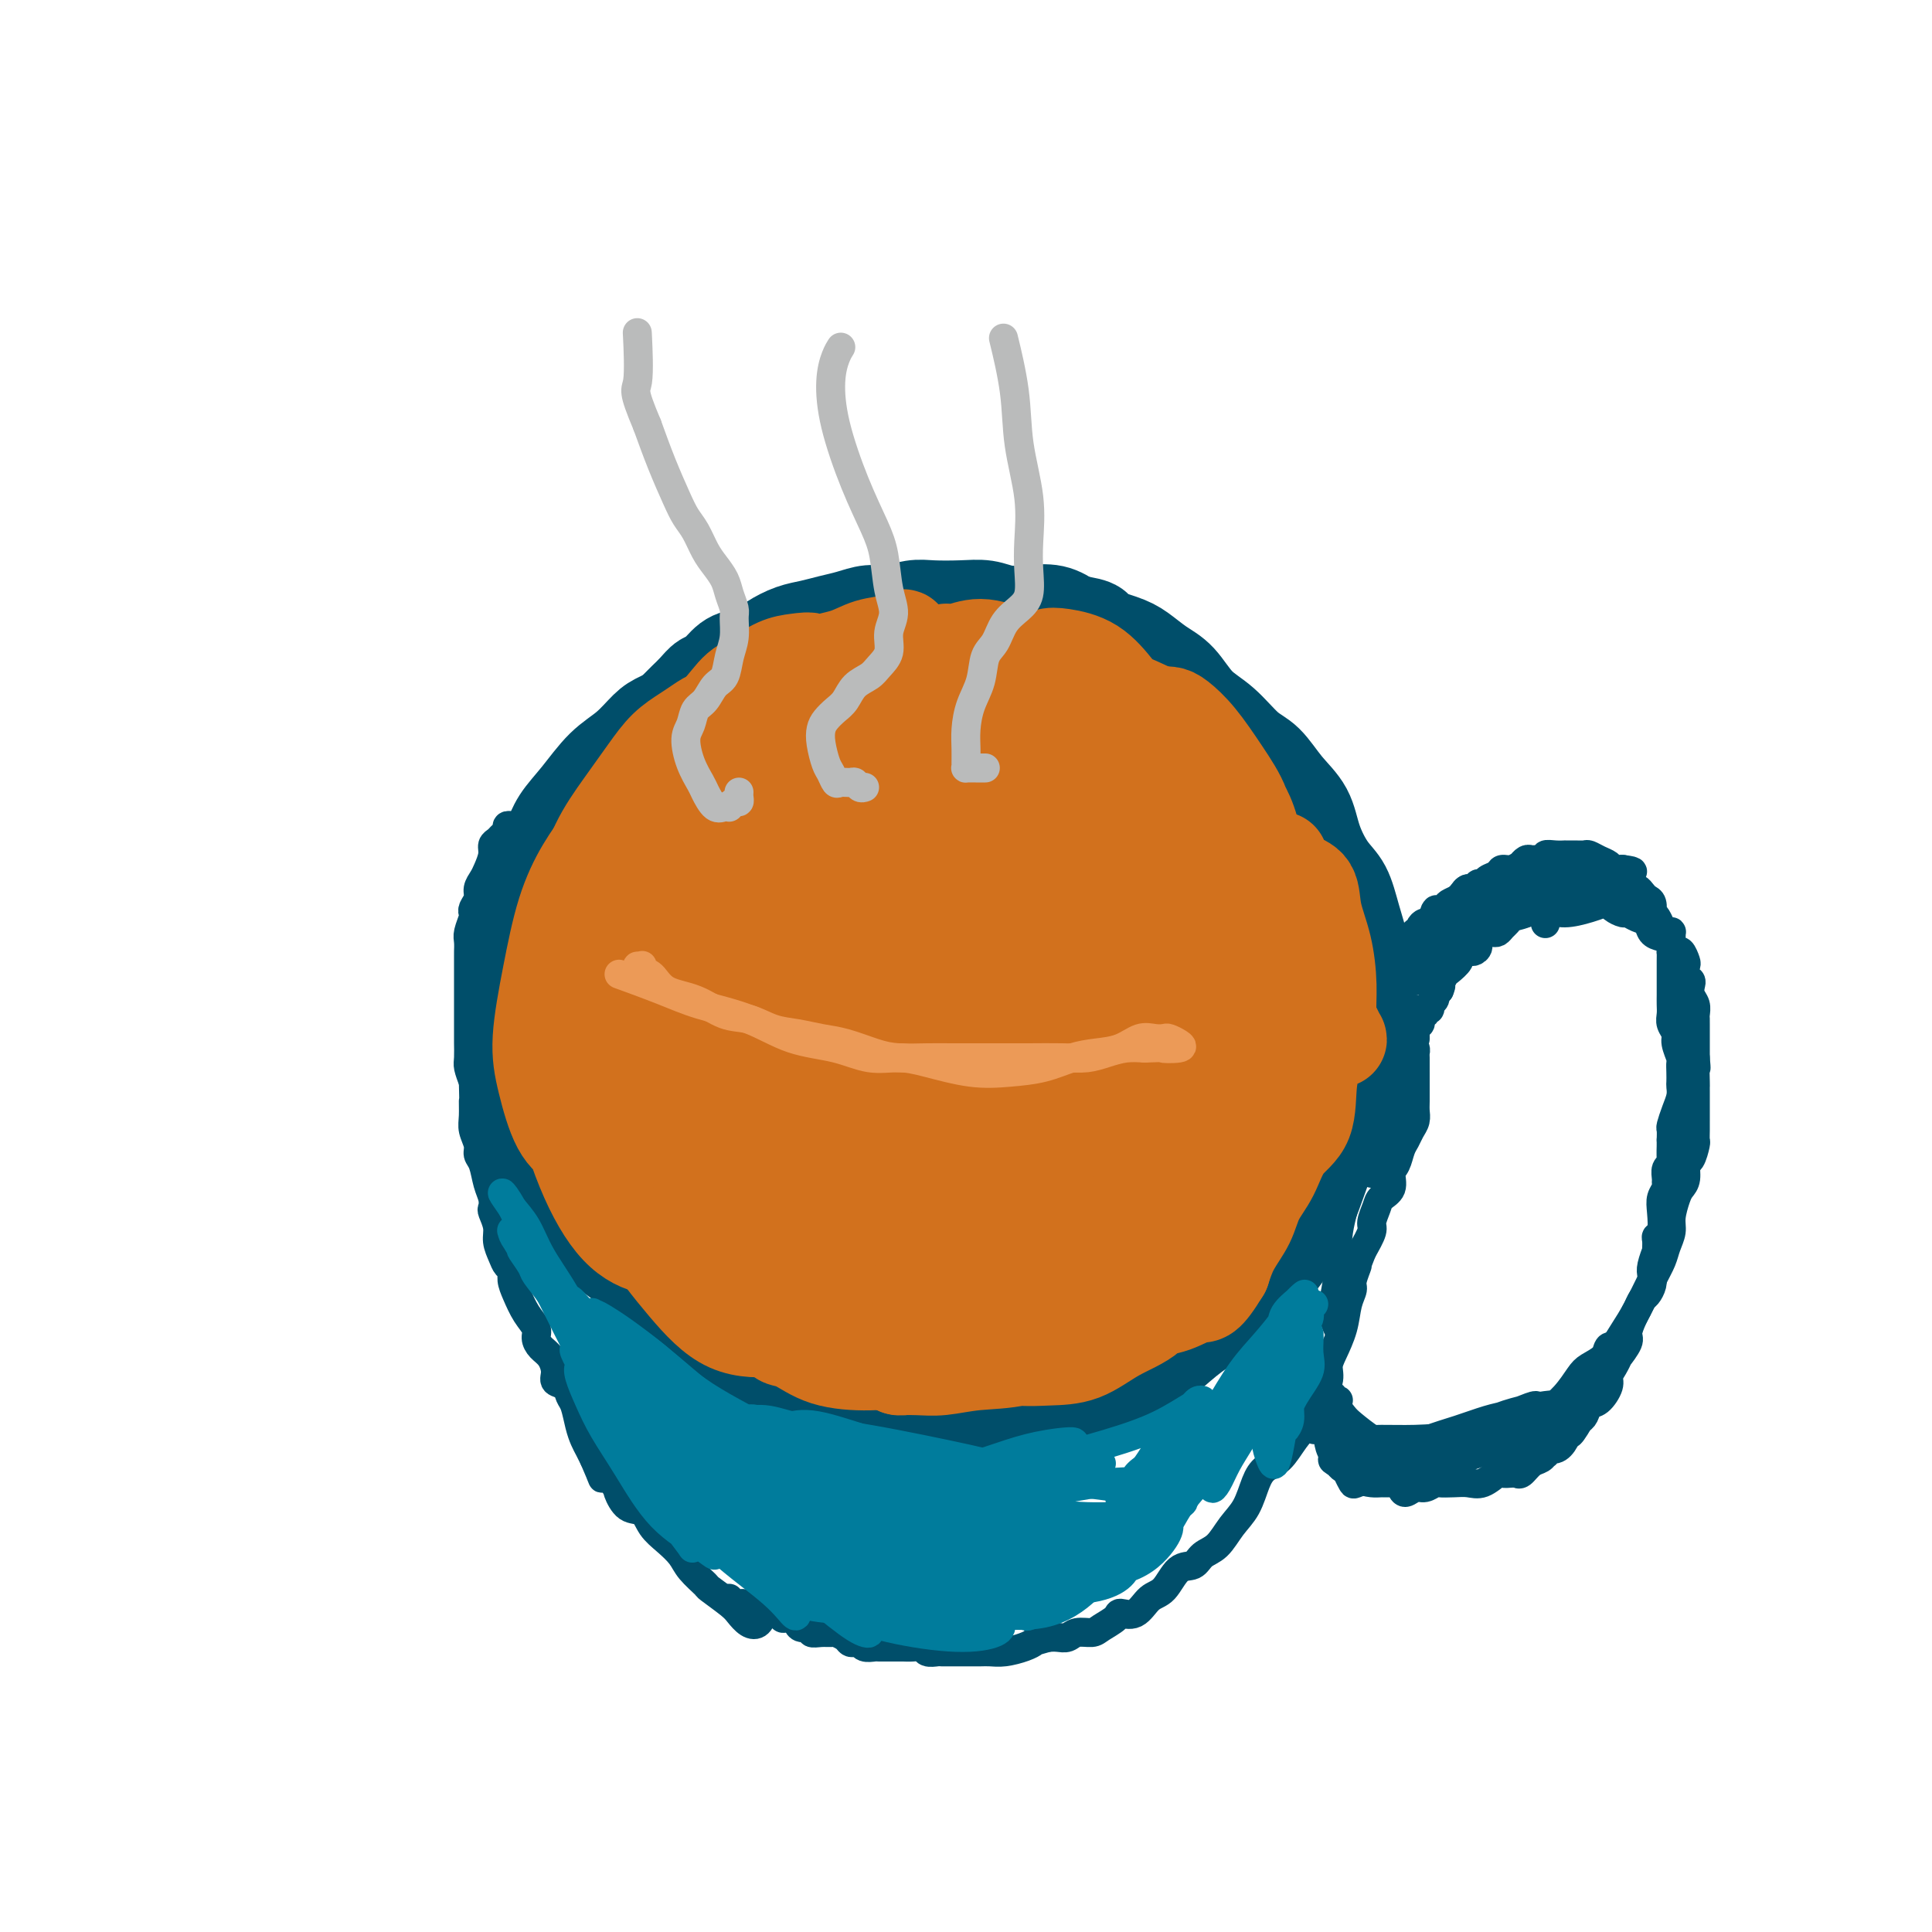 <svg viewBox='0 0 400 400' version='1.1' xmlns='http://www.w3.org/2000/svg' xmlns:xlink='http://www.w3.org/1999/xlink'><g fill='none' stroke='#004E6A' stroke-width='20' stroke-linecap='round' stroke-linejoin='round'><path d='M134,153c0.303,0.089 0.606,0.178 1,0c0.394,-0.178 0.878,-0.624 1,-1c0.122,-0.376 -0.118,-0.682 0,-1c0.118,-0.318 0.594,-0.648 1,-1c0.406,-0.352 0.742,-0.727 1,-1c0.258,-0.273 0.440,-0.445 1,-1c0.560,-0.555 1.500,-1.495 2,-2c0.500,-0.505 0.560,-0.577 1,-1c0.440,-0.423 1.262,-1.199 2,-2c0.738,-0.801 1.394,-1.628 2,-2c0.606,-0.372 1.162,-0.287 2,-1c0.838,-0.713 1.960,-2.222 3,-3c1.040,-0.778 2.000,-0.824 3,-1c1.000,-0.176 2.042,-0.481 3,-1c0.958,-0.519 1.834,-1.252 3,-2c1.166,-0.748 2.622,-1.511 4,-2c1.378,-0.489 2.677,-0.704 4,-1c1.323,-0.296 2.668,-0.671 4,-1c1.332,-0.329 2.650,-0.610 4,-1c1.350,-0.390 2.730,-0.889 4,-1c1.270,-0.111 2.429,0.165 4,0c1.571,-0.165 3.553,-0.773 5,-1c1.447,-0.227 2.360,-0.075 4,0c1.640,0.075 4.006,0.071 6,0c1.994,-0.071 3.614,-0.210 5,0c1.386,0.210 2.536,0.768 4,1c1.464,0.232 3.240,0.140 5,0c1.760,-0.140 3.503,-0.326 5,0c1.497,0.326 2.749,1.163 4,2'/><path d='M222,129c5.986,0.817 4.449,1.361 5,2c0.551,0.639 3.188,1.375 5,2c1.812,0.625 2.798,1.141 4,2c1.202,0.859 2.621,2.061 4,3c1.379,0.939 2.717,1.614 4,3c1.283,1.386 2.509,3.483 4,5c1.491,1.517 3.247,2.456 5,4c1.753,1.544 3.505,3.695 5,5c1.495,1.305 2.735,1.763 4,3c1.265,1.237 2.555,3.252 4,5c1.445,1.748 3.044,3.227 4,5c0.956,1.773 1.268,3.838 2,6c0.732,2.162 1.884,4.420 3,6c1.116,1.580 2.196,2.482 3,4c0.804,1.518 1.333,3.653 2,6c0.667,2.347 1.472,4.905 2,7c0.528,2.095 0.777,3.728 1,6c0.223,2.272 0.419,5.182 0,8c-0.419,2.818 -1.451,5.545 -2,8c-0.549,2.455 -0.613,4.640 -1,7c-0.387,2.360 -1.095,4.896 -2,7c-0.905,2.104 -2.005,3.777 -3,6c-0.995,2.223 -1.885,4.996 -3,8c-1.115,3.004 -2.457,6.238 -4,9c-1.543,2.762 -3.289,5.053 -5,7c-1.711,1.947 -3.387,3.551 -5,5c-1.613,1.449 -3.164,2.742 -5,4c-1.836,1.258 -3.956,2.482 -6,4c-2.044,1.518 -4.012,3.332 -6,5c-1.988,1.668 -3.997,3.191 -6,4c-2.003,0.809 -4.002,0.905 -6,1'/><path d='M229,286c-4.337,2.366 -3.180,1.280 -4,1c-0.820,-0.280 -3.617,0.247 -6,1c-2.383,0.753 -4.350,1.734 -6,2c-1.650,0.266 -2.981,-0.181 -5,0c-2.019,0.181 -4.726,0.990 -7,1c-2.274,0.010 -4.115,-0.777 -6,-1c-1.885,-0.223 -3.815,0.120 -6,0c-2.185,-0.120 -4.626,-0.702 -7,-1c-2.374,-0.298 -4.682,-0.310 -7,-1c-2.318,-0.690 -4.647,-2.057 -7,-3c-2.353,-0.943 -4.730,-1.462 -7,-2c-2.270,-0.538 -4.434,-1.094 -6,-2c-1.566,-0.906 -2.533,-2.161 -4,-3c-1.467,-0.839 -3.435,-1.263 -5,-2c-1.565,-0.737 -2.729,-1.786 -4,-3c-1.271,-1.214 -2.651,-2.594 -4,-4c-1.349,-1.406 -2.667,-2.840 -4,-4c-1.333,-1.160 -2.680,-2.046 -4,-3c-1.320,-0.954 -2.614,-1.977 -4,-3c-1.386,-1.023 -2.866,-2.048 -4,-3c-1.134,-0.952 -1.924,-1.833 -3,-3c-1.076,-1.167 -2.438,-2.621 -3,-4c-0.562,-1.379 -0.325,-2.681 -1,-4c-0.675,-1.319 -2.262,-2.653 -3,-4c-0.738,-1.347 -0.629,-2.708 -1,-4c-0.371,-1.292 -1.224,-2.515 -2,-4c-0.776,-1.485 -1.476,-3.232 -2,-5c-0.524,-1.768 -0.872,-3.556 -1,-5c-0.128,-1.444 -0.034,-2.543 0,-4c0.034,-1.457 0.010,-3.274 0,-5c-0.010,-1.726 -0.005,-3.363 0,-5'/><path d='M106,209c-0.161,-3.605 -0.065,-3.119 0,-4c0.065,-0.881 0.098,-3.131 0,-5c-0.098,-1.869 -0.328,-3.357 0,-5c0.328,-1.643 1.214,-3.440 2,-5c0.786,-1.560 1.471,-2.881 2,-4c0.529,-1.119 0.903,-2.034 1,-3c0.097,-0.966 -0.082,-1.981 0,-3c0.082,-1.019 0.425,-2.040 1,-3c0.575,-0.960 1.381,-1.859 2,-3c0.619,-1.141 1.051,-2.526 2,-4c0.949,-1.474 2.416,-3.038 4,-5c1.584,-1.962 3.286,-4.322 5,-6c1.714,-1.678 3.439,-2.674 5,-4c1.561,-1.326 2.959,-2.982 4,-4c1.041,-1.018 1.724,-1.397 3,-2c1.276,-0.603 3.144,-1.428 4,-2c0.856,-0.572 0.699,-0.890 1,-1c0.301,-0.110 1.059,-0.011 1,0c-0.059,0.011 -0.933,-0.066 -1,0c-0.067,0.066 0.675,0.275 0,1c-0.675,0.725 -2.768,1.968 -4,3c-1.232,1.032 -1.603,1.855 -3,3c-1.397,1.145 -3.821,2.613 -6,5c-2.179,2.387 -4.115,5.692 -6,8c-1.885,2.308 -3.720,3.619 -5,5c-1.280,1.381 -2.006,2.831 -3,5c-0.994,2.169 -2.256,5.056 -3,8c-0.744,2.944 -0.970,5.947 -1,9c-0.030,3.053 0.134,6.158 0,9c-0.134,2.842 -0.567,5.421 -1,8'/><path d='M110,210c-0.646,6.085 0.240,4.297 1,5c0.760,0.703 1.393,3.896 2,7c0.607,3.104 1.186,6.120 2,9c0.814,2.880 1.861,5.625 3,8c1.139,2.375 2.369,4.381 4,7c1.631,2.619 3.662,5.851 6,8c2.338,2.149 4.984,3.216 8,4c3.016,0.784 6.402,1.286 10,2c3.598,0.714 7.408,1.640 11,3c3.592,1.360 6.965,3.154 11,4c4.035,0.846 8.732,0.743 13,1c4.268,0.257 8.107,0.875 12,0c3.893,-0.875 7.840,-3.243 12,-5c4.160,-1.757 8.533,-2.902 12,-5c3.467,-2.098 6.030,-5.148 9,-8c2.970,-2.852 6.348,-5.506 9,-9c2.652,-3.494 4.576,-7.829 6,-12c1.424,-4.171 2.346,-8.179 3,-12c0.654,-3.821 1.038,-7.456 1,-11c-0.038,-3.544 -0.499,-6.999 -2,-10c-1.501,-3.001 -4.042,-5.548 -7,-8c-2.958,-2.452 -6.333,-4.808 -10,-7c-3.667,-2.192 -7.628,-4.219 -12,-6c-4.372,-1.781 -9.156,-3.315 -14,-4c-4.844,-0.685 -9.747,-0.521 -15,0c-5.253,0.521 -10.855,1.399 -16,3c-5.145,1.601 -9.832,3.926 -14,7c-4.168,3.074 -7.818,6.896 -11,11c-3.182,4.104 -5.895,8.490 -8,14c-2.105,5.510 -3.601,12.146 -4,18c-0.399,5.854 0.301,10.927 1,16'/><path d='M133,240c0.648,8.247 3.769,11.864 7,15c3.231,3.136 6.572,5.791 11,8c4.428,2.209 9.945,3.974 16,5c6.055,1.026 12.650,1.314 19,1c6.350,-0.314 12.454,-1.231 18,-3c5.546,-1.769 10.533,-4.391 15,-7c4.467,-2.609 8.414,-5.206 12,-9c3.586,-3.794 6.811,-8.784 9,-14c2.189,-5.216 3.343,-10.656 4,-16c0.657,-5.344 0.816,-10.590 0,-16c-0.816,-5.410 -2.609,-10.985 -5,-16c-2.391,-5.015 -5.380,-9.472 -9,-14c-3.620,-4.528 -7.870,-9.128 -13,-12c-5.130,-2.872 -11.139,-4.017 -17,-5c-5.861,-0.983 -11.574,-1.806 -18,-1c-6.426,0.806 -13.564,3.239 -20,6c-6.436,2.761 -12.169,5.851 -17,10c-4.831,4.149 -8.758,9.358 -12,15c-3.242,5.642 -5.798,11.717 -7,18c-1.202,6.283 -1.048,12.772 0,20c1.048,7.228 2.992,15.194 6,22c3.008,6.806 7.080,12.453 12,16c4.920,3.547 10.687,4.996 17,5c6.313,0.004 13.170,-1.436 21,-4c7.830,-2.564 16.632,-6.252 24,-11c7.368,-4.748 13.301,-10.556 19,-17c5.699,-6.444 11.162,-13.522 15,-21c3.838,-7.478 6.049,-15.355 7,-23c0.951,-7.645 0.641,-15.058 -1,-21c-1.641,-5.942 -4.612,-10.412 -9,-14c-4.388,-3.588 -10.194,-6.294 -16,-9'/><path d='M221,148c-6.190,-1.999 -13.666,-2.498 -21,-3c-7.334,-0.502 -14.527,-1.007 -21,0c-6.473,1.007 -12.225,3.526 -17,7c-4.775,3.474 -8.574,7.904 -12,13c-3.426,5.096 -6.478,10.857 -8,19c-1.522,8.143 -1.514,18.668 0,28c1.514,9.332 4.533,17.470 8,25c3.467,7.530 7.383,14.453 12,18c4.617,3.547 9.935,3.718 15,2c5.065,-1.718 9.877,-5.324 15,-11c5.123,-5.676 10.557,-13.423 16,-22c5.443,-8.577 10.895,-17.986 15,-27c4.105,-9.014 6.863,-17.633 9,-25c2.137,-7.367 3.654,-13.482 3,-18c-0.654,-4.518 -3.479,-7.439 -7,-9c-3.521,-1.561 -7.738,-1.761 -13,-1c-5.262,0.761 -11.568,2.484 -18,5c-6.432,2.516 -12.990,5.824 -19,10c-6.010,4.176 -11.472,9.220 -16,16c-4.528,6.780 -8.122,15.296 -11,24c-2.878,8.704 -5.040,17.596 -5,25c0.040,7.404 2.282,13.321 5,17c2.718,3.679 5.914,5.119 10,5c4.086,-0.119 9.063,-1.796 14,-5c4.937,-3.204 9.834,-7.933 14,-13c4.166,-5.067 7.603,-10.471 11,-17c3.397,-6.529 6.756,-14.183 8,-22c1.244,-7.817 0.375,-15.796 -1,-22c-1.375,-6.204 -3.255,-10.632 -7,-13c-3.745,-2.368 -9.356,-2.677 -15,-1c-5.644,1.677 -11.322,5.338 -17,9'/><path d='M168,162c-5.685,3.482 -11.399,7.685 -16,13c-4.601,5.315 -8.089,11.740 -10,18c-1.911,6.260 -2.246,12.353 -2,18c0.246,5.647 1.073,10.848 3,14c1.927,3.152 4.954,4.257 8,4c3.046,-0.257 6.111,-1.874 9,-5c2.889,-3.126 5.601,-7.761 8,-13c2.399,-5.239 4.486,-11.082 6,-18c1.514,-6.918 2.457,-14.911 2,-22c-0.457,-7.089 -2.313,-13.275 -5,-17c-2.687,-3.725 -6.206,-4.991 -10,-4c-3.794,0.991 -7.862,4.237 -12,8c-4.138,3.763 -8.347,8.042 -12,12c-3.653,3.958 -6.750,7.596 -9,12c-2.250,4.404 -3.655,9.573 -4,15c-0.345,5.427 0.368,11.110 2,15c1.632,3.890 4.182,5.987 7,6c2.818,0.013 5.904,-2.058 9,-5c3.096,-2.942 6.201,-6.756 9,-11c2.799,-4.244 5.291,-8.919 7,-14c1.709,-5.081 2.636,-10.569 2,-15c-0.636,-4.431 -2.835,-7.804 -5,-9c-2.165,-1.196 -4.296,-0.214 -7,1c-2.704,1.214 -5.979,2.661 -9,6c-3.021,3.339 -5.786,8.570 -8,13c-2.214,4.430 -3.878,8.057 -5,12c-1.122,3.943 -1.704,8.200 -1,12c0.704,3.800 2.694,7.142 5,9c2.306,1.858 4.929,2.231 8,2c3.071,-0.231 6.592,-1.066 10,-4c3.408,-2.934 6.704,-7.967 10,-13'/><path d='M158,202c2.967,-4.298 5.385,-8.544 7,-14c1.615,-5.456 2.425,-12.122 3,-16c0.575,-3.878 0.913,-4.967 0,-5c-0.913,-0.033 -3.079,0.989 -5,4c-1.921,3.011 -3.599,8.012 -5,13c-1.401,4.988 -2.526,9.963 -3,16c-0.474,6.037 -0.298,13.135 1,19c1.298,5.865 3.719,10.496 6,13c2.281,2.504 4.421,2.880 7,3c2.579,0.120 5.597,-0.016 8,-2c2.403,-1.984 4.189,-5.816 6,-10c1.811,-4.184 3.645,-8.719 5,-14c1.355,-5.281 2.230,-11.307 2,-16c-0.230,-4.693 -1.564,-8.053 -3,-9c-1.436,-0.947 -2.974,0.519 -5,3c-2.026,2.481 -4.540,5.975 -7,10c-2.460,4.025 -4.864,8.579 -6,14c-1.136,5.421 -1.003,11.709 -1,17c0.003,5.291 -0.124,9.584 1,12c1.124,2.416 3.499,2.954 6,3c2.501,0.046 5.129,-0.401 7,-2c1.871,-1.599 2.986,-4.349 5,-8c2.014,-3.651 4.929,-8.201 7,-14c2.071,-5.799 3.298,-12.847 4,-19c0.702,-6.153 0.877,-11.412 0,-14c-0.877,-2.588 -2.808,-2.505 -5,-1c-2.192,1.505 -4.645,4.434 -7,8c-2.355,3.566 -4.611,7.770 -7,13c-2.389,5.230 -4.913,11.485 -6,18c-1.087,6.515 -0.739,13.290 0,19c0.739,5.710 1.870,10.355 3,15'/><path d='M176,258c1.404,6.359 3.413,5.255 6,5c2.587,-0.255 5.750,0.339 9,0c3.250,-0.339 6.587,-1.609 10,-4c3.413,-2.391 6.902,-5.901 10,-10c3.098,-4.099 5.804,-8.787 8,-14c2.196,-5.213 3.882,-10.951 5,-16c1.118,-5.049 1.666,-9.410 1,-13c-0.666,-3.590 -2.548,-6.409 -5,-7c-2.452,-0.591 -5.473,1.046 -9,3c-3.527,1.954 -7.559,4.225 -12,7c-4.441,2.775 -9.289,6.052 -13,10c-3.711,3.948 -6.284,8.565 -8,14c-1.716,5.435 -2.574,11.688 -2,18c0.574,6.312 2.581,12.683 5,17c2.419,4.317 5.248,6.579 9,8c3.752,1.421 8.425,2.000 13,2c4.575,-0.000 9.052,-0.580 14,-2c4.948,-1.420 10.368,-3.682 15,-7c4.632,-3.318 8.477,-7.692 12,-13c3.523,-5.308 6.723,-11.549 9,-17c2.277,-5.451 3.630,-10.113 4,-15c0.370,-4.887 -0.244,-9.999 -2,-13c-1.756,-3.001 -4.655,-3.893 -8,-5c-3.345,-1.107 -7.135,-2.431 -12,-2c-4.865,0.431 -10.806,2.615 -16,5c-5.194,2.385 -9.641,4.971 -14,9c-4.359,4.029 -8.629,9.499 -12,15c-3.371,5.501 -5.842,11.031 -7,16c-1.158,4.969 -1.004,9.376 0,13c1.004,3.624 2.858,6.464 6,8c3.142,1.536 7.571,1.768 12,2'/><path d='M204,272c4.246,-0.224 8.860,-1.783 14,-4c5.140,-2.217 10.807,-5.093 16,-9c5.193,-3.907 9.912,-8.844 14,-14c4.088,-5.156 7.544,-10.531 10,-16c2.456,-5.469 3.912,-11.033 5,-17c1.088,-5.967 1.810,-12.336 1,-17c-0.810,-4.664 -3.151,-7.623 -6,-10c-2.849,-2.377 -6.207,-4.170 -10,-5c-3.793,-0.830 -8.021,-0.695 -12,0c-3.979,0.695 -7.707,1.950 -11,4c-3.293,2.050 -6.150,4.896 -9,9c-2.850,4.104 -5.692,9.466 -7,16c-1.308,6.534 -1.082,14.241 0,21c1.082,6.759 3.021,12.571 6,17c2.979,4.429 6.998,7.474 11,9c4.002,1.526 7.987,1.533 12,1c4.013,-0.533 8.053,-1.607 12,-4c3.947,-2.393 7.802,-6.106 11,-10c3.198,-3.894 5.739,-7.967 8,-13c2.261,-5.033 4.242,-11.024 5,-17c0.758,-5.976 0.292,-11.938 -1,-17c-1.292,-5.062 -3.411,-9.226 -6,-12c-2.589,-2.774 -5.648,-4.160 -9,-5c-3.352,-0.840 -6.996,-1.134 -10,-1c-3.004,0.134 -5.367,0.696 -8,2c-2.633,1.304 -5.537,3.349 -7,7c-1.463,3.651 -1.486,8.906 -2,14c-0.514,5.094 -1.519,10.025 0,15c1.519,4.975 5.563,9.993 9,13c3.437,3.007 6.268,4.002 9,4c2.732,-0.002 5.366,-1.001 8,-2'/><path d='M257,231c2.880,-1.360 6.080,-3.760 8,-7c1.920,-3.240 2.560,-7.319 3,-12c0.440,-4.681 0.679,-9.965 0,-16c-0.679,-6.035 -2.278,-12.821 -4,-18c-1.722,-5.179 -3.568,-8.752 -6,-11c-2.432,-2.248 -5.450,-3.172 -8,-3c-2.550,0.172 -4.632,1.440 -7,3c-2.368,1.560 -5.023,3.413 -7,7c-1.977,3.587 -3.276,8.909 -4,14c-0.724,5.091 -0.875,9.952 -1,16c-0.125,6.048 -0.226,13.282 0,17c0.226,3.718 0.779,3.919 1,4c0.221,0.081 0.111,0.040 0,0'/></g>
<g fill='none' stroke='#004E6A' stroke-width='6' stroke-linecap='round' stroke-linejoin='round'><path d='M106,171c-0.447,-0.090 -0.894,-0.179 -1,0c-0.106,0.179 0.130,0.627 0,1c-0.130,0.373 -0.626,0.670 -1,1c-0.374,0.330 -0.625,0.693 -1,1c-0.375,0.307 -0.875,0.557 -1,1c-0.125,0.443 0.125,1.077 0,2c-0.125,0.923 -0.626,2.135 -1,3c-0.374,0.865 -0.622,1.384 -1,2c-0.378,0.616 -0.885,1.329 -1,2c-0.115,0.671 0.162,1.300 0,2c-0.162,0.700 -0.761,1.471 -1,2c-0.239,0.529 -0.117,0.815 0,1c0.117,0.185 0.227,0.270 0,1c-0.227,0.730 -0.793,2.104 -1,3c-0.207,0.896 -0.055,1.313 0,2c0.055,0.687 0.015,1.644 0,2c-0.015,0.356 -0.004,0.111 0,1c0.004,0.889 0.001,2.911 0,4c-0.001,1.089 -0.000,1.245 0,2c0.000,0.755 0.000,2.108 0,3c-0.000,0.892 -0.000,1.322 0,2c0.000,0.678 0.000,1.603 0,2c-0.000,0.397 -0.001,0.265 0,1c0.001,0.735 0.003,2.335 0,3c-0.003,0.665 -0.011,0.395 0,1c0.011,0.605 0.041,2.086 0,3c-0.041,0.914 -0.155,1.261 0,2c0.155,0.739 0.577,1.869 1,3'/><path d='M98,224c0.150,5.557 0.025,3.951 0,4c-0.025,0.049 0.049,1.755 0,3c-0.049,1.245 -0.221,2.031 0,3c0.221,0.969 0.833,2.122 1,3c0.167,0.878 -0.113,1.482 0,2c0.113,0.518 0.618,0.949 1,2c0.382,1.051 0.642,2.721 1,4c0.358,1.279 0.813,2.166 1,3c0.187,0.834 0.106,1.616 0,2c-0.106,0.384 -0.236,0.369 0,1c0.236,0.631 0.838,1.909 1,3c0.162,1.091 -0.115,1.997 0,3c0.115,1.003 0.622,2.105 1,3c0.378,0.895 0.629,1.583 1,2c0.371,0.417 0.864,0.563 1,1c0.136,0.437 -0.083,1.167 0,2c0.083,0.833 0.469,1.771 1,3c0.531,1.229 1.206,2.751 2,4c0.794,1.249 1.705,2.225 2,3c0.295,0.775 -0.028,1.349 0,2c0.028,0.651 0.407,1.378 1,2c0.593,0.622 1.402,1.140 2,2c0.598,0.860 0.986,2.063 1,3c0.014,0.937 -0.347,1.608 0,2c0.347,0.392 1.402,0.503 2,1c0.598,0.497 0.737,1.379 1,2c0.263,0.621 0.648,0.981 1,2c0.352,1.019 0.672,2.696 1,4c0.328,1.304 0.665,2.236 1,3c0.335,0.764 0.667,1.361 1,2c0.333,0.639 0.666,1.319 1,2'/><path d='M123,302c3.149,7.252 1.022,2.883 1,2c-0.022,-0.883 2.062,1.720 3,3c0.938,1.280 0.729,1.238 1,2c0.271,0.762 1.021,2.329 2,3c0.979,0.671 2.186,0.447 3,1c0.814,0.553 1.235,1.882 2,3c0.765,1.118 1.876,2.024 3,3c1.124,0.976 2.262,2.023 3,3c0.738,0.977 1.076,1.886 2,3c0.924,1.114 2.436,2.435 3,3c0.564,0.565 0.182,0.374 1,1c0.818,0.626 2.836,2.069 4,3c1.164,0.931 1.475,1.349 2,2c0.525,0.651 1.264,1.535 2,2c0.736,0.465 1.467,0.510 2,0c0.533,-0.510 0.866,-1.574 1,-2c0.134,-0.426 0.067,-0.213 0,0'/><path d='M291,217c-0.083,-0.400 -0.166,-0.800 0,-1c0.166,-0.200 0.580,-0.201 1,0c0.420,0.201 0.844,0.604 1,1c0.156,0.396 0.042,0.785 0,1c-0.042,0.215 -0.011,0.256 0,1c0.011,0.744 0.004,2.191 0,3c-0.004,0.809 -0.004,0.979 0,2c0.004,1.021 0.012,2.893 0,4c-0.012,1.107 -0.045,1.450 0,2c0.045,0.550 0.167,1.306 0,2c-0.167,0.694 -0.623,1.326 -1,2c-0.377,0.674 -0.673,1.392 -1,2c-0.327,0.608 -0.683,1.108 -1,2c-0.317,0.892 -0.595,2.177 -1,3c-0.405,0.823 -0.936,1.183 -1,2c-0.064,0.817 0.338,2.090 0,3c-0.338,0.910 -1.417,1.457 -2,2c-0.583,0.543 -0.672,1.084 -1,2c-0.328,0.916 -0.896,2.208 -1,3c-0.104,0.792 0.256,1.083 0,2c-0.256,0.917 -1.128,2.458 -2,4'/><path d='M282,259c-1.864,4.698 -1.023,2.944 -1,3c0.023,0.056 -0.771,1.923 -1,3c-0.229,1.077 0.106,1.366 0,2c-0.106,0.634 -0.654,1.614 -1,3c-0.346,1.386 -0.491,3.178 -1,5c-0.509,1.822 -1.381,3.673 -2,5c-0.619,1.327 -0.984,2.129 -1,3c-0.016,0.871 0.316,1.813 0,3c-0.316,1.187 -1.282,2.621 -2,4c-0.718,1.379 -1.190,2.702 -2,4c-0.810,1.298 -1.959,2.570 -3,4c-1.041,1.430 -1.972,3.018 -3,4c-1.028,0.982 -2.151,1.359 -3,2c-0.849,0.641 -1.425,1.547 -2,3c-0.575,1.453 -1.150,3.455 -2,5c-0.850,1.545 -1.974,2.635 -3,4c-1.026,1.365 -1.954,3.007 -3,4c-1.046,0.993 -2.209,1.339 -3,2c-0.791,0.661 -1.212,1.639 -2,2c-0.788,0.361 -1.945,0.107 -3,1c-1.055,0.893 -2.007,2.935 -3,4c-0.993,1.065 -2.027,1.153 -3,2c-0.973,0.847 -1.884,2.451 -3,3c-1.116,0.549 -2.438,0.041 -3,0c-0.562,-0.041 -0.363,0.385 -1,1c-0.637,0.615 -2.110,1.419 -3,2c-0.890,0.581 -1.197,0.940 -2,1c-0.803,0.060 -2.102,-0.180 -3,0c-0.898,0.180 -1.396,0.779 -2,1c-0.604,0.221 -1.316,0.063 -2,0c-0.684,-0.063 -1.342,-0.032 -2,0'/><path d='M217,339c-3.397,0.956 -2.888,0.845 -3,1c-0.112,0.155 -0.845,0.578 -2,1c-1.155,0.422 -2.732,0.845 -4,1c-1.268,0.155 -2.226,0.041 -3,0c-0.774,-0.041 -1.363,-0.011 -2,0c-0.637,0.011 -1.321,0.003 -2,0c-0.679,-0.003 -1.352,0.000 -2,0c-0.648,-0.000 -1.272,-0.004 -2,0c-0.728,0.004 -1.560,0.015 -2,0c-0.440,-0.015 -0.489,-0.057 -1,0c-0.511,0.057 -1.484,0.211 -2,0c-0.516,-0.211 -0.575,-0.789 -1,-1c-0.425,-0.211 -1.217,-0.057 -2,0c-0.783,0.057 -1.557,0.015 -2,0c-0.443,-0.015 -0.556,-0.003 -1,0c-0.444,0.003 -1.218,-0.003 -2,0c-0.782,0.003 -1.571,0.015 -2,0c-0.429,-0.015 -0.496,-0.056 -1,0c-0.504,0.056 -1.443,0.208 -2,0c-0.557,-0.208 -0.730,-0.778 -1,-1c-0.270,-0.222 -0.635,-0.098 -1,0c-0.365,0.098 -0.730,0.170 -1,0c-0.270,-0.170 -0.444,-0.580 -1,-1c-0.556,-0.420 -1.492,-0.849 -2,-1c-0.508,-0.151 -0.588,-0.026 -1,0c-0.412,0.026 -1.157,-0.049 -2,0c-0.843,0.049 -1.784,0.220 -2,0c-0.216,-0.220 0.293,-0.832 0,-1c-0.293,-0.168 -1.386,0.109 -2,0c-0.614,-0.109 -0.747,-0.602 -1,-1c-0.253,-0.398 -0.627,-0.699 -1,-1'/><path d='M164,335c-4.594,-1.079 -1.077,-0.275 0,0c1.077,0.275 -0.284,0.021 -1,0c-0.716,-0.021 -0.787,0.190 -1,0c-0.213,-0.190 -0.567,-0.782 -1,-1c-0.433,-0.218 -0.946,-0.061 -1,0c-0.054,0.061 0.351,0.026 0,0c-0.351,-0.026 -1.460,-0.045 -2,0c-0.540,0.045 -0.513,0.152 -1,0c-0.487,-0.152 -1.489,-0.562 -2,-1c-0.511,-0.438 -0.529,-0.903 -1,-1c-0.471,-0.097 -1.393,0.173 -2,0c-0.607,-0.173 -0.898,-0.789 -1,-1c-0.102,-0.211 -0.016,-0.018 0,0c0.016,0.018 -0.037,-0.140 0,0c0.037,0.140 0.164,0.576 1,1c0.836,0.424 2.382,0.835 3,1c0.618,0.165 0.309,0.082 0,0'/><path d='M285,241c0.113,0.020 0.226,0.040 0,0c-0.226,-0.040 -0.791,-0.142 -1,0c-0.209,0.142 -0.064,0.526 0,1c0.064,0.474 0.045,1.038 0,1c-0.045,-0.038 -0.117,-0.679 0,-1c0.117,-0.321 0.424,-0.323 1,-1c0.576,-0.677 1.422,-2.030 2,-3c0.578,-0.970 0.887,-1.559 1,-3c0.113,-1.441 0.030,-3.735 0,-6c-0.030,-2.265 -0.008,-4.502 0,-7c0.008,-2.498 0.002,-5.257 0,-7c-0.002,-1.743 -0.001,-2.469 0,-3c0.001,-0.531 0.000,-0.866 0,-1c-0.000,-0.134 -0.000,-0.067 0,0'/><path d='M293,215c-0.001,-0.025 -0.001,-0.049 0,0c0.001,0.049 0.004,0.172 0,0c-0.004,-0.172 -0.015,-0.639 0,-1c0.015,-0.361 0.057,-0.618 0,-1c-0.057,-0.382 -0.212,-0.891 0,-1c0.212,-0.109 0.793,0.182 1,0c0.207,-0.182 0.040,-0.837 0,-1c-0.040,-0.163 0.046,0.167 0,0c-0.046,-0.167 -0.224,-0.833 0,-1c0.224,-0.167 0.848,0.163 1,0c0.152,-0.163 -0.169,-0.818 0,-1c0.169,-0.182 0.829,0.110 1,0c0.171,-0.110 -0.148,-0.621 0,-1c0.148,-0.379 0.761,-0.627 1,-1c0.239,-0.373 0.103,-0.870 0,-1c-0.103,-0.130 -0.172,0.106 0,0c0.172,-0.106 0.586,-0.553 1,-1'/><path d='M298,205c0.720,-1.661 0.019,-0.812 0,-1c-0.019,-0.188 0.643,-1.413 1,-2c0.357,-0.587 0.410,-0.535 1,-1c0.590,-0.465 1.717,-1.447 2,-2c0.283,-0.553 -0.280,-0.677 0,-1c0.280,-0.323 1.402,-0.847 2,-1c0.598,-0.153 0.671,0.064 1,0c0.329,-0.064 0.914,-0.409 1,-1c0.086,-0.591 -0.328,-1.429 0,-2c0.328,-0.571 1.398,-0.874 2,-1c0.602,-0.126 0.737,-0.075 1,0c0.263,0.075 0.652,0.174 1,0c0.348,-0.174 0.653,-0.621 1,-1c0.347,-0.379 0.736,-0.689 1,-1c0.264,-0.311 0.403,-0.623 1,-1c0.597,-0.377 1.651,-0.819 2,-1c0.349,-0.181 -0.008,-0.101 0,0c0.008,0.101 0.380,0.224 1,0c0.620,-0.224 1.486,-0.796 2,-1c0.514,-0.204 0.676,-0.041 1,0c0.324,0.041 0.811,-0.042 1,0c0.189,0.042 0.079,0.207 0,0c-0.079,-0.207 -0.128,-0.788 0,-1c0.128,-0.212 0.433,-0.057 1,0c0.567,0.057 1.395,0.015 2,0c0.605,-0.015 0.987,-0.004 1,0c0.013,0.004 -0.345,0.001 0,0c0.345,-0.001 1.391,-0.000 2,0c0.609,0.000 0.779,0.000 1,0c0.221,-0.000 0.492,-0.000 1,0c0.508,0.000 1.254,0.000 2,0'/><path d='M330,187c1.793,0.012 1.775,0.041 2,0c0.225,-0.041 0.693,-0.151 1,0c0.307,0.151 0.453,0.564 1,1c0.547,0.436 1.494,0.894 2,1c0.506,0.106 0.572,-0.140 1,0c0.428,0.140 1.218,0.666 2,1c0.782,0.334 1.554,0.476 2,1c0.446,0.524 0.564,1.432 1,2c0.436,0.568 1.189,0.798 2,1c0.811,0.202 1.682,0.375 2,1c0.318,0.625 0.085,1.700 0,2c-0.085,0.300 -0.023,-0.177 0,0c0.023,0.177 0.006,1.006 0,2c-0.006,0.994 -0.001,2.153 0,3c0.001,0.847 -0.001,1.382 0,2c0.001,0.618 0.004,1.321 0,2c-0.004,0.679 -0.016,1.335 0,2c0.016,0.665 0.061,1.338 0,2c-0.061,0.662 -0.226,1.314 0,2c0.226,0.686 0.845,1.405 1,2c0.155,0.595 -0.155,1.066 0,2c0.155,0.934 0.773,2.329 1,3c0.227,0.671 0.061,0.616 0,1c-0.061,0.384 -0.019,1.208 0,2c0.019,0.792 0.015,1.554 0,2c-0.015,0.446 -0.043,0.577 0,1c0.043,0.423 0.155,1.138 0,2c-0.155,0.862 -0.578,1.870 -1,3c-0.422,1.130 -0.844,2.381 -1,3c-0.156,0.619 -0.044,0.605 0,1c0.044,0.395 0.022,1.197 0,2'/><path d='M346,236c-0.016,6.412 -0.057,1.942 0,1c0.057,-0.942 0.212,1.645 0,3c-0.212,1.355 -0.793,1.479 -1,2c-0.207,0.521 -0.042,1.439 0,2c0.042,0.561 -0.040,0.763 0,1c0.040,0.237 0.203,0.508 0,1c-0.203,0.492 -0.772,1.205 -1,2c-0.228,0.795 -0.114,1.671 0,3c0.114,1.329 0.228,3.110 0,4c-0.228,0.890 -0.797,0.889 -1,1c-0.203,0.111 -0.041,0.333 0,1c0.041,0.667 -0.041,1.778 0,2c0.041,0.222 0.204,-0.445 0,0c-0.204,0.445 -0.776,2.002 -1,3c-0.224,0.998 -0.102,1.436 0,2c0.102,0.564 0.182,1.252 0,2c-0.182,0.748 -0.628,1.555 -1,2c-0.372,0.445 -0.672,0.526 -1,1c-0.328,0.474 -0.684,1.340 -1,2c-0.316,0.660 -0.592,1.114 -1,2c-0.408,0.886 -0.949,2.205 -1,3c-0.051,0.795 0.389,1.067 0,2c-0.389,0.933 -1.605,2.528 -2,3c-0.395,0.472 0.032,-0.178 0,0c-0.032,0.178 -0.523,1.184 -1,2c-0.477,0.816 -0.940,1.441 -1,2c-0.060,0.559 0.282,1.053 0,2c-0.282,0.947 -1.189,2.347 -2,3c-0.811,0.653 -1.526,0.561 -2,1c-0.474,0.439 -0.707,1.411 -1,2c-0.293,0.589 -0.647,0.794 -1,1'/><path d='M327,294c-2.737,4.697 -2.078,2.439 -2,2c0.078,-0.439 -0.423,0.939 -1,2c-0.577,1.061 -1.229,1.804 -2,2c-0.771,0.196 -1.662,-0.156 -2,0c-0.338,0.156 -0.121,0.820 0,1c0.121,0.180 0.148,-0.123 0,0c-0.148,0.123 -0.472,0.674 -1,1c-0.528,0.326 -1.259,0.428 -2,1c-0.741,0.572 -1.492,1.615 -2,2c-0.508,0.385 -0.772,0.111 -1,0c-0.228,-0.111 -0.420,-0.058 -1,0c-0.580,0.058 -1.547,0.121 -2,0c-0.453,-0.121 -0.391,-0.424 -1,0c-0.609,0.424 -1.888,1.577 -3,2c-1.112,0.423 -2.055,0.118 -3,0c-0.945,-0.118 -1.891,-0.047 -3,0c-1.109,0.047 -2.381,0.070 -3,0c-0.619,-0.070 -0.586,-0.232 -1,0c-0.414,0.232 -1.277,0.857 -2,1c-0.723,0.143 -1.306,-0.196 -2,0c-0.694,0.196 -1.499,0.928 -2,1c-0.501,0.072 -0.700,-0.516 -1,-1c-0.300,-0.484 -0.703,-0.863 -1,-1c-0.297,-0.137 -0.489,-0.030 -1,0c-0.511,0.030 -1.341,-0.015 -2,0c-0.659,0.015 -1.147,0.091 -2,0c-0.853,-0.091 -2.071,-0.350 -3,-1c-0.929,-0.650 -1.569,-1.690 -2,-2c-0.431,-0.310 -0.655,0.109 -1,0c-0.345,-0.109 -0.813,-0.745 -1,-1c-0.187,-0.255 -0.094,-0.127 0,0'/><path d='M277,303c-2.182,-1.107 -0.637,-0.875 0,-1c0.637,-0.125 0.367,-0.606 0,-1c-0.367,-0.394 -0.829,-0.700 -1,-1c-0.171,-0.300 -0.050,-0.595 0,-1c0.050,-0.405 0.027,-0.921 0,-1c-0.027,-0.079 -0.060,0.278 0,0c0.060,-0.278 0.212,-1.192 0,-2c-0.212,-0.808 -0.789,-1.511 -1,-2c-0.211,-0.489 -0.057,-0.763 0,-1c0.057,-0.237 0.015,-0.435 0,-1c-0.015,-0.565 -0.004,-1.495 0,-2c0.004,-0.505 0.001,-0.585 0,-1c-0.001,-0.415 -0.001,-1.164 0,-1c0.001,0.164 0.002,1.241 0,2c-0.002,0.759 -0.008,1.201 0,2c0.008,0.799 0.029,1.957 0,3c-0.029,1.043 -0.109,1.971 0,3c0.109,1.029 0.408,2.157 1,3c0.592,0.843 1.476,1.399 2,2c0.524,0.601 0.687,1.247 1,2c0.313,0.753 0.775,1.614 1,2c0.225,0.386 0.215,0.296 1,0c0.785,-0.296 2.367,-0.799 3,-1c0.633,-0.201 0.316,-0.101 0,0'/><path d='M293,209c0.081,0.006 0.161,0.013 0,0c-0.161,-0.013 -0.565,-0.045 -1,0c-0.435,0.045 -0.902,0.166 -1,0c-0.098,-0.166 0.174,-0.621 0,-1c-0.174,-0.379 -0.794,-0.683 -1,-1c-0.206,-0.317 0.001,-0.648 0,-1c-0.001,-0.352 -0.211,-0.724 0,-1c0.211,-0.276 0.841,-0.455 1,-1c0.159,-0.545 -0.155,-1.455 0,-2c0.155,-0.545 0.777,-0.725 1,-1c0.223,-0.275 0.046,-0.646 0,-1c-0.046,-0.354 0.040,-0.690 0,-1c-0.040,-0.310 -0.207,-0.593 0,-1c0.207,-0.407 0.786,-0.936 1,-1c0.214,-0.064 0.061,0.337 0,0c-0.061,-0.337 -0.031,-1.414 0,-2c0.031,-0.586 0.064,-0.683 0,-1c-0.064,-0.317 -0.224,-0.855 0,-1c0.224,-0.145 0.834,0.102 1,0c0.166,-0.102 -0.110,-0.553 0,-1c0.110,-0.447 0.607,-0.890 1,-1c0.393,-0.110 0.684,0.111 1,0c0.316,-0.111 0.658,-0.556 1,-1'/><path d='M297,190c0.970,-2.808 -0.105,-1.330 0,-1c0.105,0.330 1.389,-0.490 2,-1c0.611,-0.510 0.550,-0.710 1,-1c0.450,-0.290 1.412,-0.670 2,-1c0.588,-0.330 0.802,-0.609 1,-1c0.198,-0.391 0.381,-0.892 1,-1c0.619,-0.108 1.675,0.179 2,0c0.325,-0.179 -0.082,-0.822 0,-1c0.082,-0.178 0.655,0.111 1,0c0.345,-0.111 0.464,-0.622 1,-1c0.536,-0.378 1.488,-0.622 2,-1c0.512,-0.378 0.585,-0.890 1,-1c0.415,-0.110 1.172,0.181 2,0c0.828,-0.181 1.726,-0.833 2,-1c0.274,-0.167 -0.076,0.152 0,0c0.076,-0.152 0.579,-0.777 1,-1c0.421,-0.223 0.759,-0.046 1,0c0.241,0.046 0.384,-0.040 1,0c0.616,0.040 1.705,0.207 2,0c0.295,-0.207 -0.202,-0.788 0,-1c0.202,-0.212 1.105,-0.057 2,0c0.895,0.057 1.783,0.014 2,0c0.217,-0.014 -0.237,-0.001 0,0c0.237,0.001 1.167,-0.011 2,0c0.833,0.011 1.571,0.045 2,0c0.429,-0.045 0.549,-0.170 1,0c0.451,0.170 1.234,0.634 2,1c0.766,0.366 1.515,0.634 2,1c0.485,0.366 0.708,0.829 1,1c0.292,0.171 0.655,0.049 1,0c0.345,-0.049 0.673,-0.024 1,0'/><path d='M336,180c3.333,0.432 1.667,0.511 1,1c-0.667,0.489 -0.334,1.388 0,2c0.334,0.612 0.667,0.936 1,1c0.333,0.064 0.664,-0.133 1,0c0.336,0.133 0.678,0.595 1,1c0.322,0.405 0.625,0.751 1,1c0.375,0.249 0.821,0.399 1,1c0.179,0.601 0.089,1.653 0,2c-0.089,0.347 -0.178,-0.012 0,0c0.178,0.012 0.622,0.395 1,1c0.378,0.605 0.690,1.434 1,2c0.310,0.566 0.618,0.871 1,1c0.382,0.129 0.837,0.081 1,0c0.163,-0.081 0.032,-0.195 0,0c-0.032,0.195 0.034,0.700 0,1c-0.034,0.300 -0.166,0.394 0,1c0.166,0.606 0.632,1.724 1,2c0.368,0.276 0.638,-0.291 1,0c0.362,0.291 0.815,1.439 1,2c0.185,0.561 0.101,0.535 0,1c-0.101,0.465 -0.219,1.423 0,2c0.219,0.577 0.777,0.774 1,1c0.223,0.226 0.112,0.480 0,1c-0.112,0.520 -0.226,1.304 0,2c0.226,0.696 0.793,1.304 1,2c0.207,0.696 0.056,1.480 0,2c-0.056,0.520 -0.015,0.778 0,1c0.015,0.222 0.004,0.410 0,1c-0.004,0.590 -0.001,1.582 0,2c0.001,0.418 0.000,0.262 0,1c-0.000,0.738 -0.000,2.369 0,4'/><path d='M351,219c0.309,3.379 0.083,1.825 0,2c-0.083,0.175 -0.022,2.077 0,3c0.022,0.923 0.006,0.866 0,1c-0.006,0.134 -0.002,0.458 0,1c0.002,0.542 0.000,1.301 0,2c-0.000,0.699 0.001,1.337 0,2c-0.001,0.663 -0.003,1.352 0,2c0.003,0.648 0.011,1.257 0,2c-0.011,0.743 -0.041,1.620 0,2c0.041,0.380 0.151,0.262 0,1c-0.151,0.738 -0.565,2.331 -1,3c-0.435,0.669 -0.891,0.412 -1,1c-0.109,0.588 0.129,2.019 0,3c-0.129,0.981 -0.626,1.512 -1,2c-0.374,0.488 -0.624,0.934 -1,2c-0.376,1.066 -0.876,2.751 -1,4c-0.124,1.249 0.130,2.063 0,3c-0.130,0.937 -0.642,1.999 -1,3c-0.358,1.001 -0.562,1.943 -1,3c-0.438,1.057 -1.108,2.231 -2,4c-0.892,1.769 -2.004,4.134 -3,6c-0.996,1.866 -1.875,3.232 -3,5c-1.125,1.768 -2.495,3.938 -3,5c-0.505,1.062 -0.144,1.018 0,1c0.144,-0.018 0.072,-0.009 0,0'/><path d='M304,193c-0.021,-0.623 -0.043,-1.247 0,-2c0.043,-0.753 0.150,-1.636 0,-2c-0.150,-0.364 -0.556,-0.210 -1,0c-0.444,0.210 -0.924,0.477 -1,1c-0.076,0.523 0.253,1.304 0,2c-0.253,0.696 -1.089,1.309 -2,2c-0.911,0.691 -1.898,1.462 -3,3c-1.102,1.538 -2.319,3.845 -3,5c-0.681,1.155 -0.825,1.160 -1,1c-0.175,-0.160 -0.379,-0.485 0,-1c0.379,-0.515 1.343,-1.219 2,-2c0.657,-0.781 1.008,-1.640 2,-3c0.992,-1.360 2.625,-3.222 4,-5c1.375,-1.778 2.493,-3.474 3,-5c0.507,-1.526 0.404,-2.884 0,-3c-0.404,-0.116 -1.109,1.010 -2,2c-0.891,0.990 -1.967,1.844 -3,3c-1.033,1.156 -2.022,2.614 -3,4c-0.978,1.386 -1.946,2.701 -3,4c-1.054,1.299 -2.195,2.581 -3,3c-0.805,0.419 -1.275,-0.027 -1,0c0.275,0.027 1.296,0.525 2,0c0.704,-0.525 1.093,-2.074 2,-3c0.907,-0.926 2.334,-1.229 4,-2c1.666,-0.771 3.573,-2.010 5,-3c1.427,-0.990 2.374,-1.732 4,-3c1.626,-1.268 3.931,-3.061 5,-4c1.069,-0.939 0.903,-1.022 1,-1c0.097,0.022 0.456,0.149 0,1c-0.456,0.851 -1.728,2.425 -3,4'/><path d='M309,189c-1.197,1.266 -3.189,2.433 -5,4c-1.811,1.567 -3.441,3.536 -5,5c-1.559,1.464 -3.046,2.424 -4,3c-0.954,0.576 -1.376,0.769 -1,0c0.376,-0.769 1.550,-2.501 3,-4c1.450,-1.499 3.177,-2.765 5,-4c1.823,-1.235 3.740,-2.438 6,-4c2.260,-1.562 4.861,-3.483 7,-5c2.139,-1.517 3.816,-2.629 5,-3c1.184,-0.371 1.874,-0.002 2,0c0.126,0.002 -0.312,-0.364 -1,0c-0.688,0.364 -1.625,1.459 -3,3c-1.375,1.541 -3.188,3.527 -5,5c-1.812,1.473 -3.623,2.433 -5,3c-1.377,0.567 -2.320,0.742 -3,1c-0.680,0.258 -1.096,0.598 -1,0c0.096,-0.598 0.705,-2.135 2,-3c1.295,-0.865 3.278,-1.057 5,-2c1.722,-0.943 3.185,-2.636 5,-4c1.815,-1.364 3.982,-2.399 6,-3c2.018,-0.601 3.889,-0.767 5,-1c1.111,-0.233 1.464,-0.532 1,0c-0.464,0.532 -1.745,1.895 -3,3c-1.255,1.105 -2.483,1.953 -4,3c-1.517,1.047 -3.324,2.292 -5,3c-1.676,0.708 -3.222,0.877 -4,1c-0.778,0.123 -0.789,0.199 -1,0c-0.211,-0.199 -0.624,-0.672 0,-1c0.624,-0.328 2.283,-0.511 4,-1c1.717,-0.489 3.490,-1.282 5,-2c1.510,-0.718 2.755,-1.359 4,-2'/><path d='M324,184c2.774,-1.082 3.709,-0.787 5,-1c1.291,-0.213 2.939,-0.933 3,-1c0.061,-0.067 -1.464,0.518 -3,1c-1.536,0.482 -3.084,0.861 -4,1c-0.916,0.139 -1.201,0.037 -2,0c-0.799,-0.037 -2.112,-0.010 -2,0c0.112,0.010 1.650,0.001 3,0c1.350,-0.001 2.512,0.006 4,0c1.488,-0.006 3.302,-0.023 5,0c1.698,0.023 3.280,0.087 4,0c0.720,-0.087 0.579,-0.327 0,0c-0.579,0.327 -1.595,1.219 -3,2c-1.405,0.781 -3.200,1.450 -5,2c-1.800,0.550 -3.606,0.983 -5,1c-1.394,0.017 -2.375,-0.380 -3,0c-0.625,0.380 -0.893,1.537 -1,2c-0.107,0.463 -0.054,0.231 0,0'/><path d='M280,234c-0.010,-0.238 -0.021,-0.477 0,-1c0.021,-0.523 0.073,-1.332 0,-2c-0.073,-0.668 -0.270,-1.197 0,-1c0.270,0.197 1.007,1.120 1,2c-0.007,0.880 -0.757,1.716 -1,3c-0.243,1.284 0.021,3.014 0,5c-0.021,1.986 -0.328,4.228 -1,7c-0.672,2.772 -1.711,6.074 -2,9c-0.289,2.926 0.170,5.475 0,8c-0.170,2.525 -0.969,5.026 -1,7c-0.031,1.974 0.705,3.421 1,4c0.295,0.579 0.147,0.289 0,0'/><path d='M277,291c-0.031,-0.414 -0.063,-0.828 0,-1c0.063,-0.172 0.219,-0.103 0,0c-0.219,0.103 -0.815,0.239 -1,0c-0.185,-0.239 0.039,-0.853 0,-1c-0.039,-0.147 -0.343,0.173 0,1c0.343,0.827 1.332,2.161 2,3c0.668,0.839 1.015,1.181 2,2c0.985,0.819 2.608,2.114 4,3c1.392,0.886 2.553,1.363 4,2c1.447,0.637 3.181,1.433 4,2c0.819,0.567 0.723,0.905 1,1c0.277,0.095 0.927,-0.053 1,0c0.073,0.053 -0.432,0.308 -1,0c-0.568,-0.308 -1.199,-1.179 -2,-2c-0.801,-0.821 -1.772,-1.593 -3,-2c-1.228,-0.407 -2.711,-0.449 -4,-1c-1.289,-0.551 -2.382,-1.613 -4,-2c-1.618,-0.387 -3.760,-0.101 -5,0c-1.240,0.101 -1.580,0.017 -2,0c-0.420,-0.017 -0.922,0.034 -1,0c-0.078,-0.034 0.267,-0.152 1,0c0.733,0.152 1.853,0.575 3,1c1.147,0.425 2.321,0.851 4,1c1.679,0.149 3.862,0.019 6,0c2.138,-0.019 4.229,0.072 7,0c2.771,-0.072 6.220,-0.306 9,-1c2.780,-0.694 4.890,-1.847 7,-3'/><path d='M309,294c3.740,-1.091 5.088,-1.820 6,-2c0.912,-0.180 1.386,0.189 2,0c0.614,-0.189 1.366,-0.934 1,-1c-0.366,-0.066 -1.851,0.548 -3,1c-1.149,0.452 -1.963,0.740 -3,1c-1.037,0.260 -2.297,0.490 -4,1c-1.703,0.510 -3.847,1.299 -6,2c-2.153,0.701 -4.313,1.314 -6,2c-1.687,0.686 -2.900,1.446 -4,2c-1.100,0.554 -2.088,0.904 -2,1c0.088,0.096 1.253,-0.061 2,0c0.747,0.061 1.076,0.339 2,0c0.924,-0.339 2.442,-1.296 4,-2c1.558,-0.704 3.154,-1.156 5,-2c1.846,-0.844 3.940,-2.080 6,-3c2.060,-0.920 4.086,-1.523 6,-2c1.914,-0.477 3.718,-0.826 5,-1c1.282,-0.174 2.044,-0.172 2,0c-0.044,0.172 -0.893,0.515 -2,1c-1.107,0.485 -2.473,1.110 -4,2c-1.527,0.890 -3.214,2.043 -5,3c-1.786,0.957 -3.670,1.718 -6,3c-2.330,1.282 -5.105,3.086 -8,4c-2.895,0.914 -5.908,0.938 -8,1c-2.092,0.062 -3.262,0.161 -4,0c-0.738,-0.161 -1.045,-0.582 -1,-1c0.045,-0.418 0.441,-0.834 1,-1c0.559,-0.166 1.279,-0.083 2,0'/><path d='M287,303c1.057,-0.218 2.700,0.236 4,0c1.300,-0.236 2.257,-1.162 4,-2c1.743,-0.838 4.272,-1.587 7,-2c2.728,-0.413 5.657,-0.489 8,-1c2.343,-0.511 4.102,-1.458 6,-2c1.898,-0.542 3.936,-0.680 5,-1c1.064,-0.320 1.154,-0.822 1,-1c-0.154,-0.178 -0.551,-0.032 -1,0c-0.449,0.032 -0.950,-0.052 -2,0c-1.050,0.052 -2.650,0.238 -4,1c-1.350,0.762 -2.449,2.099 -4,3c-1.551,0.901 -3.552,1.365 -5,2c-1.448,0.635 -2.341,1.439 -4,2c-1.659,0.561 -4.083,0.878 -5,1c-0.917,0.122 -0.326,0.050 0,0c0.326,-0.050 0.386,-0.078 1,0c0.614,0.078 1.783,0.262 3,0c1.217,-0.262 2.483,-0.971 4,-2c1.517,-1.029 3.286,-2.379 5,-3c1.714,-0.621 3.374,-0.512 5,-1c1.626,-0.488 3.217,-1.572 4,-2c0.783,-0.428 0.759,-0.200 1,0c0.241,0.200 0.746,0.372 0,1c-0.746,0.628 -2.743,1.712 -4,2c-1.257,0.288 -1.773,-0.221 -3,0c-1.227,0.221 -3.164,1.173 -5,2c-1.836,0.827 -3.571,1.530 -6,2c-2.429,0.470 -5.551,0.706 -8,1c-2.449,0.294 -4.224,0.647 -6,1'/><path d='M288,304c-6.074,1.457 -4.761,0.601 -5,0c-0.239,-0.601 -2.032,-0.946 -3,-1c-0.968,-0.054 -1.113,0.182 -1,0c0.113,-0.182 0.482,-0.784 1,-1c0.518,-0.216 1.185,-0.047 2,0c0.815,0.047 1.777,-0.029 3,0c1.223,0.029 2.707,0.164 4,0c1.293,-0.164 2.395,-0.628 4,-1c1.605,-0.372 3.712,-0.654 6,-1c2.288,-0.346 4.755,-0.756 7,-1c2.245,-0.244 4.268,-0.323 6,-1c1.732,-0.677 3.175,-1.954 5,-3c1.825,-1.046 4.034,-1.863 6,-3c1.966,-1.137 3.691,-2.595 5,-4c1.309,-1.405 2.204,-2.756 3,-4c0.796,-1.244 1.494,-2.380 2,-3c0.506,-0.620 0.819,-0.724 1,-1c0.181,-0.276 0.229,-0.725 0,-1c-0.229,-0.275 -0.735,-0.377 -1,0c-0.265,0.377 -0.290,1.233 -1,2c-0.710,0.767 -2.104,1.443 -3,2c-0.896,0.557 -1.294,0.993 -2,2c-0.706,1.007 -1.719,2.585 -3,4c-1.281,1.415 -2.831,2.666 -4,4c-1.169,1.334 -1.957,2.750 -3,4c-1.043,1.250 -2.341,2.335 -3,3c-0.659,0.665 -0.677,0.910 -1,1c-0.323,0.090 -0.949,0.026 -1,0c-0.051,-0.026 0.475,-0.013 1,0'/></g>
<g fill='none' stroke='#D2711D' stroke-width='20' stroke-linecap='round' stroke-linejoin='round'><path d='M196,145c-0.274,-0.089 -0.549,-0.178 -1,0c-0.451,0.178 -1.079,0.625 -2,1c-0.921,0.375 -2.134,0.680 -3,1c-0.866,0.320 -1.385,0.654 -2,1c-0.615,0.346 -1.327,0.704 -2,1c-0.673,0.296 -1.307,0.530 -2,1c-0.693,0.470 -1.446,1.178 -1,1c0.446,-0.178 2.090,-1.241 3,-2c0.910,-0.759 1.086,-1.215 2,-2c0.914,-0.785 2.565,-1.901 4,-3c1.435,-1.099 2.653,-2.181 4,-3c1.347,-0.819 2.823,-1.375 4,-2c1.177,-0.625 2.057,-1.318 2,-1c-0.057,0.318 -1.049,1.646 -2,2c-0.951,0.354 -1.860,-0.268 -3,0c-1.140,0.268 -2.512,1.424 -4,2c-1.488,0.576 -3.093,0.573 -5,1c-1.907,0.427 -4.118,1.285 -6,2c-1.882,0.715 -3.436,1.285 -5,2c-1.564,0.715 -3.139,1.573 -4,2c-0.861,0.427 -1.008,0.423 -1,0c0.008,-0.423 0.171,-1.264 1,-2c0.829,-0.736 2.322,-1.367 4,-2c1.678,-0.633 3.540,-1.270 5,-2c1.460,-0.730 2.519,-1.554 4,-2c1.481,-0.446 3.383,-0.515 5,-1c1.617,-0.485 2.949,-1.388 4,-2c1.051,-0.612 1.821,-0.934 2,-1c0.179,-0.066 -0.235,0.124 -1,0c-0.765,-0.124 -1.883,-0.562 -3,-1'/><path d='M193,136c-1.217,-0.240 -3.261,0.160 -5,1c-1.739,0.840 -3.173,2.118 -5,3c-1.827,0.882 -4.048,1.366 -6,2c-1.952,0.634 -3.637,1.417 -6,2c-2.363,0.583 -5.405,0.964 -6,1c-0.595,0.036 1.259,-0.274 3,-1c1.741,-0.726 3.371,-1.870 5,-3c1.629,-1.130 3.256,-2.247 5,-3c1.744,-0.753 3.605,-1.142 5,-2c1.395,-0.858 2.326,-2.185 3,-3c0.674,-0.815 1.092,-1.118 1,-1c-0.092,0.118 -0.694,0.656 -2,1c-1.306,0.344 -3.318,0.493 -5,1c-1.682,0.507 -3.035,1.373 -5,2c-1.965,0.627 -4.541,1.015 -7,2c-2.459,0.985 -4.801,2.568 -7,4c-2.199,1.432 -4.255,2.713 -6,4c-1.745,1.287 -3.177,2.578 -4,3c-0.823,0.422 -1.036,-0.026 -1,0c0.036,0.026 0.320,0.527 1,0c0.680,-0.527 1.758,-2.082 3,-3c1.242,-0.918 2.650,-1.199 4,-2c1.350,-0.801 2.641,-2.122 4,-3c1.359,-0.878 2.784,-1.313 4,-2c1.216,-0.687 2.223,-1.628 2,-2c-0.223,-0.372 -1.675,-0.177 -3,0c-1.325,0.177 -2.521,0.336 -4,1c-1.479,0.664 -3.239,1.832 -5,3'/><path d='M156,141c-2.742,1.227 -3.598,2.294 -5,4c-1.402,1.706 -3.351,4.052 -5,6c-1.649,1.948 -2.999,3.497 -4,5c-1.001,1.503 -1.652,2.960 -2,4c-0.348,1.040 -0.391,1.664 0,2c0.391,0.336 1.217,0.383 2,0c0.783,-0.383 1.524,-1.196 2,-2c0.476,-0.804 0.686,-1.600 2,-3c1.314,-1.400 3.731,-3.403 5,-5c1.269,-1.597 1.389,-2.788 2,-4c0.611,-1.212 1.712,-2.445 2,-3c0.288,-0.555 -0.236,-0.432 -1,0c-0.764,0.432 -1.770,1.173 -3,2c-1.230,0.827 -2.686,1.740 -4,3c-1.314,1.260 -2.485,2.868 -4,5c-1.515,2.132 -3.373,4.787 -5,8c-1.627,3.213 -3.021,6.984 -4,10c-0.979,3.016 -1.542,5.277 -2,8c-0.458,2.723 -0.810,5.910 -1,8c-0.190,2.090 -0.217,3.084 0,4c0.217,0.916 0.676,1.753 1,2c0.324,0.247 0.511,-0.095 1,-1c0.489,-0.905 1.279,-2.372 2,-4c0.721,-1.628 1.372,-3.417 2,-6c0.628,-2.583 1.234,-5.959 2,-9c0.766,-3.041 1.692,-5.746 2,-8c0.308,-2.254 -0.003,-4.057 0,-5c0.003,-0.943 0.320,-1.026 0,-1c-0.320,0.026 -1.279,0.161 -2,1c-0.721,0.839 -1.206,2.383 -2,4c-0.794,1.617 -1.897,3.309 -3,5'/><path d='M134,171c-1.304,2.897 -1.064,5.641 -2,9c-0.936,3.359 -3.046,7.333 -4,12c-0.954,4.667 -0.751,10.026 -1,14c-0.249,3.974 -0.951,6.562 -1,8c-0.049,1.438 0.554,1.724 1,1c0.446,-0.724 0.735,-2.459 1,-4c0.265,-1.541 0.505,-2.889 1,-5c0.495,-2.111 1.244,-4.986 2,-8c0.756,-3.014 1.520,-6.168 2,-10c0.480,-3.832 0.676,-8.343 1,-12c0.324,-3.657 0.775,-6.459 1,-8c0.225,-1.541 0.223,-1.822 0,-2c-0.223,-0.178 -0.667,-0.255 -1,0c-0.333,0.255 -0.554,0.841 -1,1c-0.446,0.159 -1.118,-0.110 -2,1c-0.882,1.110 -1.974,3.598 -3,6c-1.026,2.402 -1.986,4.718 -3,8c-1.014,3.282 -2.080,7.532 -3,12c-0.920,4.468 -1.692,9.155 -2,12c-0.308,2.845 -0.152,3.848 0,4c0.152,0.152 0.301,-0.547 1,-2c0.699,-1.453 1.948,-3.659 3,-6c1.052,-2.341 1.907,-4.818 3,-8c1.093,-3.182 2.424,-7.070 4,-11c1.576,-3.930 3.399,-7.904 5,-12c1.601,-4.096 2.981,-8.316 4,-11c1.019,-2.684 1.676,-3.832 2,-4c0.324,-0.168 0.314,0.646 0,1c-0.314,0.354 -0.931,0.249 -2,1c-1.069,0.751 -2.591,2.357 -4,4c-1.409,1.643 -2.704,3.321 -4,5'/><path d='M132,167c-2.404,2.612 -3.412,3.643 -5,6c-1.588,2.357 -3.754,6.042 -5,9c-1.246,2.958 -1.570,5.189 -2,7c-0.430,1.811 -0.965,3.202 -1,4c-0.035,0.798 0.430,1.003 1,1c0.570,-0.003 1.243,-0.213 2,-1c0.757,-0.787 1.596,-2.150 3,-4c1.404,-1.850 3.372,-4.189 5,-7c1.628,-2.811 2.914,-6.096 5,-10c2.086,-3.904 4.971,-8.428 7,-12c2.029,-3.572 3.201,-6.193 4,-8c0.799,-1.807 1.226,-2.800 1,-3c-0.226,-0.200 -1.105,0.394 -2,1c-0.895,0.606 -1.807,1.225 -3,2c-1.193,0.775 -2.666,1.707 -4,3c-1.334,1.293 -2.528,2.949 -4,5c-1.472,2.051 -3.221,4.498 -5,7c-1.779,2.502 -3.588,5.058 -5,8c-1.412,2.942 -2.429,6.270 -3,9c-0.571,2.730 -0.697,4.862 -1,7c-0.303,2.138 -0.784,4.282 -1,7c-0.216,2.718 -0.168,6.010 0,8c0.168,1.990 0.457,2.680 1,3c0.543,0.320 1.339,0.271 2,-1c0.661,-1.271 1.186,-3.766 2,-6c0.814,-2.234 1.917,-4.209 3,-7c1.083,-2.791 2.146,-6.398 3,-10c0.854,-3.602 1.499,-7.201 2,-10c0.501,-2.799 0.857,-4.800 1,-6c0.143,-1.200 0.071,-1.600 0,-2'/><path d='M133,167c0.622,-4.180 -0.823,-0.631 -2,1c-1.177,1.631 -2.086,1.343 -3,2c-0.914,0.657 -1.832,2.259 -3,4c-1.168,1.741 -2.584,3.619 -4,6c-1.416,2.381 -2.830,5.263 -4,9c-1.170,3.737 -2.095,8.328 -3,13c-0.905,4.672 -1.791,9.425 -2,13c-0.209,3.575 0.260,5.973 1,9c0.740,3.027 1.752,6.682 3,9c1.248,2.318 2.732,3.299 4,4c1.268,0.701 2.321,1.122 3,1c0.679,-0.122 0.983,-0.787 1,-2c0.017,-1.213 -0.254,-2.976 0,-5c0.254,-2.024 1.034,-4.311 1,-7c-0.034,-2.689 -0.881,-5.779 -1,-9c-0.119,-3.221 0.490,-6.571 0,-9c-0.490,-2.429 -2.079,-3.936 -3,-5c-0.921,-1.064 -1.175,-1.683 -2,-2c-0.825,-0.317 -2.221,-0.331 -3,0c-0.779,0.331 -0.942,1.006 -1,2c-0.058,0.994 -0.013,2.307 0,4c0.013,1.693 -0.006,3.768 0,7c0.006,3.232 0.038,7.622 1,13c0.962,5.378 2.852,11.742 5,17c2.148,5.258 4.552,9.408 7,12c2.448,2.592 4.941,3.626 7,4c2.059,0.374 3.684,0.086 5,0c1.316,-0.086 2.322,0.028 3,0c0.678,-0.028 1.029,-0.200 1,-1c-0.029,-0.800 -0.437,-2.229 -1,-4c-0.563,-1.771 -1.282,-3.886 -2,-6'/><path d='M141,247c-1.055,-2.804 -2.693,-4.314 -4,-6c-1.307,-1.686 -2.282,-3.547 -4,-5c-1.718,-1.453 -4.177,-2.499 -6,-3c-1.823,-0.501 -3.009,-0.457 -4,0c-0.991,0.457 -1.787,1.325 -2,2c-0.213,0.675 0.157,1.155 1,2c0.843,0.845 2.158,2.055 4,5c1.842,2.945 4.212,7.624 7,12c2.788,4.376 5.993,8.449 9,12c3.007,3.551 5.817,6.580 9,8c3.183,1.420 6.738,1.233 9,1c2.262,-0.233 3.230,-0.510 4,-1c0.770,-0.490 1.343,-1.193 2,-2c0.657,-0.807 1.399,-1.719 1,-3c-0.399,-1.281 -1.938,-2.932 -3,-5c-1.062,-2.068 -1.648,-4.554 -3,-7c-1.352,-2.446 -3.472,-4.852 -6,-8c-2.528,-3.148 -5.465,-7.037 -8,-10c-2.535,-2.963 -4.670,-5.001 -7,-7c-2.330,-1.999 -4.857,-3.959 -6,-6c-1.143,-2.041 -0.904,-4.162 -1,-6c-0.096,-1.838 -0.529,-3.394 0,-6c0.529,-2.606 2.020,-6.263 4,-10c1.980,-3.737 4.449,-7.553 7,-11c2.551,-3.447 5.183,-6.524 8,-10c2.817,-3.476 5.818,-7.351 8,-10c2.182,-2.649 3.544,-4.071 5,-6c1.456,-1.929 3.008,-4.366 3,-5c-0.008,-0.634 -1.574,0.533 -3,2c-1.426,1.467 -2.713,3.233 -4,5'/><path d='M161,169c-2.100,2.860 -3.850,6.510 -6,10c-2.150,3.490 -4.698,6.821 -7,13c-2.302,6.179 -4.357,15.206 -6,23c-1.643,7.794 -2.875,14.353 -3,18c-0.125,3.647 0.858,4.380 2,4c1.142,-0.380 2.444,-1.872 4,-4c1.556,-2.128 3.367,-4.891 5,-8c1.633,-3.109 3.090,-6.564 5,-11c1.910,-4.436 4.273,-9.854 6,-16c1.727,-6.146 2.816,-13.019 4,-20c1.184,-6.981 2.462,-14.069 3,-19c0.538,-4.931 0.336,-7.706 0,-9c-0.336,-1.294 -0.804,-1.109 -2,0c-1.196,1.109 -3.118,3.140 -5,6c-1.882,2.860 -3.724,6.548 -6,11c-2.276,4.452 -4.985,9.668 -7,16c-2.015,6.332 -3.335,13.778 -4,21c-0.665,7.222 -0.677,14.218 0,18c0.677,3.782 2.041,4.349 4,4c1.959,-0.349 4.513,-1.612 7,-4c2.487,-2.388 4.908,-5.899 7,-10c2.092,-4.101 3.853,-8.791 6,-14c2.147,-5.209 4.678,-10.936 7,-17c2.322,-6.064 4.436,-12.465 6,-18c1.564,-5.535 2.577,-10.205 3,-13c0.423,-2.795 0.255,-3.715 0,-4c-0.255,-0.285 -0.599,0.064 -1,0c-0.401,-0.064 -0.860,-0.543 -1,0c-0.140,0.543 0.039,2.108 0,5c-0.039,2.892 -0.297,7.112 0,11c0.297,3.888 1.148,7.444 2,11'/><path d='M184,173c0.599,6.078 2.098,7.772 4,9c1.902,1.228 4.208,1.989 6,2c1.792,0.011 3.070,-0.729 4,-2c0.930,-1.271 1.512,-3.074 2,-5c0.488,-1.926 0.884,-3.976 1,-6c0.116,-2.024 -0.046,-4.021 -1,-6c-0.954,-1.979 -2.698,-3.939 -4,-7c-1.302,-3.061 -2.161,-7.224 -3,-10c-0.839,-2.776 -1.657,-4.164 -2,-5c-0.343,-0.836 -0.209,-1.119 0,-1c0.209,0.119 0.494,0.641 1,1c0.506,0.359 1.233,0.557 3,1c1.767,0.443 4.572,1.133 7,2c2.428,0.867 4.477,1.911 7,3c2.523,1.089 5.520,2.224 8,4c2.480,1.776 4.444,4.192 6,5c1.556,0.808 2.705,0.006 3,0c0.295,-0.006 -0.265,0.783 -1,0c-0.735,-0.783 -1.645,-3.137 -3,-5c-1.355,-1.863 -3.156,-3.235 -5,-5c-1.844,-1.765 -3.730,-3.922 -6,-6c-2.270,-2.078 -4.924,-4.079 -7,-5c-2.076,-0.921 -3.574,-0.764 -5,-1c-1.426,-0.236 -2.781,-0.864 -3,-1c-0.219,-0.136 0.698,0.221 2,0c1.302,-0.221 2.989,-1.018 5,-1c2.011,0.018 4.345,0.853 7,2c2.655,1.147 5.629,2.606 9,4c3.371,1.394 7.138,2.721 10,4c2.862,1.279 4.818,2.508 6,3c1.182,0.492 1.591,0.246 2,0'/><path d='M237,147c3.544,1.320 -1.097,-0.880 -4,-2c-2.903,-1.120 -4.067,-1.161 -6,-2c-1.933,-0.839 -4.635,-2.476 -7,-3c-2.365,-0.524 -4.392,0.065 -7,0c-2.608,-0.065 -5.795,-0.783 -8,-1c-2.205,-0.217 -3.427,0.067 -4,0c-0.573,-0.067 -0.498,-0.483 0,-1c0.498,-0.517 1.419,-1.133 3,-1c1.581,0.133 3.821,1.015 6,2c2.179,0.985 4.295,2.072 7,3c2.705,0.928 5.997,1.697 9,3c3.003,1.303 5.717,3.139 8,4c2.283,0.861 4.135,0.746 5,1c0.865,0.254 0.744,0.878 1,1c0.256,0.122 0.890,-0.258 0,-1c-0.890,-0.742 -3.303,-1.846 -5,-3c-1.697,-1.154 -2.679,-2.359 -4,-4c-1.321,-1.641 -2.981,-3.720 -5,-5c-2.019,-1.280 -4.398,-1.762 -6,-2c-1.602,-0.238 -2.428,-0.233 -3,0c-0.572,0.233 -0.891,0.693 0,1c0.891,0.307 2.993,0.461 5,1c2.007,0.539 3.919,1.463 6,3c2.081,1.537 4.329,3.686 7,7c2.671,3.314 5.763,7.792 9,12c3.237,4.208 6.619,8.144 9,11c2.381,2.856 3.762,4.632 5,6c1.238,1.368 2.333,2.330 3,3c0.667,0.670 0.905,1.049 1,1c0.095,-0.049 0.048,-0.524 0,-1'/><path d='M262,180c4.941,5.299 0.295,-0.955 -2,-5c-2.295,-4.045 -2.239,-5.883 -3,-8c-0.761,-2.117 -2.339,-4.515 -4,-7c-1.661,-2.485 -3.405,-5.058 -5,-7c-1.595,-1.942 -3.040,-3.253 -4,-4c-0.960,-0.747 -1.436,-0.929 -2,-1c-0.564,-0.071 -1.215,-0.029 -1,0c0.215,0.029 1.298,0.045 2,1c0.702,0.955 1.023,2.848 2,5c0.977,2.152 2.609,4.565 4,8c1.391,3.435 2.542,7.894 4,12c1.458,4.106 3.221,7.859 5,11c1.779,3.141 3.572,5.669 5,7c1.428,1.331 2.492,1.466 3,2c0.508,0.534 0.459,1.469 0,2c-0.459,0.531 -1.328,0.659 -2,0c-0.672,-0.659 -1.147,-2.105 -2,-4c-0.853,-1.895 -2.083,-4.240 -3,-7c-0.917,-2.760 -1.522,-5.934 -2,-9c-0.478,-3.066 -0.829,-6.023 -1,-8c-0.171,-1.977 -0.161,-2.973 0,-3c0.161,-0.027 0.473,0.915 1,2c0.527,1.085 1.268,2.314 2,5c0.732,2.686 1.453,6.830 2,11c0.547,4.170 0.919,8.366 1,14c0.081,5.634 -0.131,12.705 0,18c0.131,5.295 0.604,8.814 0,13c-0.604,4.186 -2.286,9.040 -4,13c-1.714,3.960 -3.462,7.028 -5,9c-1.538,1.972 -2.868,2.849 -4,2c-1.132,-0.849 -2.066,-3.425 -3,-6'/><path d='M246,246c-0.627,-3.250 -0.696,-8.376 -1,-13c-0.304,-4.624 -0.844,-8.745 -1,-14c-0.156,-5.255 0.071,-11.644 0,-18c-0.071,-6.356 -0.442,-12.678 -1,-17c-0.558,-4.322 -1.304,-6.645 -2,-8c-0.696,-1.355 -1.343,-1.741 -2,-2c-0.657,-0.259 -1.325,-0.391 -2,1c-0.675,1.391 -1.358,4.304 -2,8c-0.642,3.696 -1.245,8.173 -2,14c-0.755,5.827 -1.664,13.003 -2,19c-0.336,5.997 -0.101,10.816 0,14c0.101,3.184 0.068,4.734 0,5c-0.068,0.266 -0.172,-0.751 0,-2c0.172,-1.249 0.619,-2.730 1,-5c0.381,-2.270 0.696,-5.328 1,-9c0.304,-3.672 0.599,-7.957 1,-13c0.401,-5.043 0.909,-10.844 1,-17c0.091,-6.156 -0.236,-12.668 -1,-16c-0.764,-3.332 -1.966,-3.486 -3,-3c-1.034,0.486 -1.899,1.612 -3,3c-1.101,1.388 -2.438,3.039 -4,6c-1.562,2.961 -3.350,7.231 -5,12c-1.650,4.769 -3.163,10.038 -5,17c-1.837,6.962 -3.997,15.617 -5,22c-1.003,6.383 -0.848,10.495 -1,12c-0.152,1.505 -0.609,0.404 0,-1c0.609,-1.404 2.285,-3.111 4,-6c1.715,-2.889 3.470,-6.960 5,-11c1.530,-4.040 2.835,-8.049 4,-14c1.165,-5.951 2.190,-13.843 3,-21c0.810,-7.157 1.405,-13.578 2,-20'/><path d='M226,169c0.716,-8.518 0.006,-9.313 -1,-10c-1.006,-0.687 -2.309,-1.266 -4,0c-1.691,1.266 -3.771,4.378 -6,8c-2.229,3.622 -4.609,7.755 -7,13c-2.391,5.245 -4.795,11.603 -7,19c-2.205,7.397 -4.213,15.835 -6,23c-1.787,7.165 -3.354,13.058 -4,17c-0.646,3.942 -0.372,5.934 0,6c0.372,0.066 0.843,-1.792 2,-4c1.157,-2.208 3.002,-4.764 5,-9c1.998,-4.236 4.150,-10.152 6,-16c1.850,-5.848 3.398,-11.630 5,-18c1.602,-6.370 3.257,-13.330 4,-19c0.743,-5.670 0.572,-10.052 0,-12c-0.572,-1.948 -1.546,-1.464 -3,0c-1.454,1.464 -3.387,3.906 -6,8c-2.613,4.094 -5.904,9.840 -9,16c-3.096,6.160 -5.996,12.733 -9,21c-3.004,8.267 -6.112,18.229 -8,27c-1.888,8.771 -2.557,16.350 -3,20c-0.443,3.650 -0.662,3.369 0,3c0.662,-0.369 2.203,-0.827 4,-3c1.797,-2.173 3.851,-6.062 6,-10c2.149,-3.938 4.395,-7.924 6,-13c1.605,-5.076 2.570,-11.240 4,-18c1.430,-6.760 3.325,-14.114 4,-19c0.675,-4.886 0.128,-7.304 -1,-8c-1.128,-0.696 -2.839,0.329 -5,2c-2.161,1.671 -4.774,3.988 -7,7c-2.226,3.012 -4.065,6.718 -6,11c-1.935,4.282 -3.968,9.141 -6,14'/><path d='M174,225c-2.727,7.214 -3.543,12.750 -4,18c-0.457,5.250 -0.554,10.215 0,13c0.554,2.785 1.760,3.390 3,3c1.240,-0.390 2.516,-1.774 4,-4c1.484,-2.226 3.177,-5.294 5,-10c1.823,-4.706 3.777,-11.052 5,-17c1.223,-5.948 1.716,-11.500 2,-17c0.284,-5.500 0.358,-10.950 0,-14c-0.358,-3.050 -1.149,-3.701 -3,-3c-1.851,0.701 -4.761,2.754 -7,5c-2.239,2.246 -3.807,4.685 -6,8c-2.193,3.315 -5.010,7.505 -7,12c-1.990,4.495 -3.152,9.293 -4,15c-0.848,5.707 -1.382,12.322 -1,18c0.382,5.678 1.680,10.419 3,13c1.320,2.581 2.663,3.002 5,3c2.337,-0.002 5.670,-0.427 8,-2c2.330,-1.573 3.657,-4.294 5,-7c1.343,-2.706 2.700,-5.398 4,-9c1.300,-3.602 2.541,-8.116 3,-12c0.459,-3.884 0.134,-7.140 -1,-10c-1.134,-2.860 -3.078,-5.324 -5,-6c-1.922,-0.676 -3.821,0.436 -6,2c-2.179,1.564 -4.638,3.581 -7,6c-2.362,2.419 -4.627,5.240 -6,8c-1.373,2.760 -1.853,5.461 -2,9c-0.147,3.539 0.038,7.918 1,12c0.962,4.082 2.701,7.867 5,11c2.299,3.133 5.157,5.613 8,7c2.843,1.387 5.669,1.682 8,1c2.331,-0.682 4.165,-2.341 6,-4'/><path d='M190,274c1.950,-1.691 3.826,-3.917 5,-6c1.174,-2.083 1.647,-4.022 2,-6c0.353,-1.978 0.586,-3.996 0,-6c-0.586,-2.004 -1.990,-3.996 -4,-5c-2.010,-1.004 -4.624,-1.022 -7,-1c-2.376,0.022 -4.513,0.084 -7,1c-2.487,0.916 -5.322,2.686 -8,5c-2.678,2.314 -5.198,5.173 -7,7c-1.802,1.827 -2.884,2.621 -3,4c-0.116,1.379 0.735,3.344 2,5c1.265,1.656 2.944,3.002 5,4c2.056,0.998 4.487,1.647 7,2c2.513,0.353 5.107,0.411 8,0c2.893,-0.411 6.085,-1.292 8,-2c1.915,-0.708 2.552,-1.243 3,-2c0.448,-0.757 0.707,-1.735 1,-2c0.293,-0.265 0.622,0.183 0,0c-0.622,-0.183 -2.193,-0.999 -4,-1c-1.807,-0.001 -3.849,0.812 -6,1c-2.151,0.188 -4.412,-0.250 -7,0c-2.588,0.250 -5.505,1.187 -8,2c-2.495,0.813 -4.568,1.500 -6,2c-1.432,0.500 -2.223,0.811 -2,1c0.223,0.189 1.460,0.254 3,1c1.540,0.746 3.383,2.172 6,3c2.617,0.828 6.008,1.059 9,1c2.992,-0.059 5.583,-0.408 9,-1c3.417,-0.592 7.658,-1.427 11,-3c3.342,-1.573 5.784,-3.885 8,-6c2.216,-2.115 4.204,-4.033 6,-6c1.796,-1.967 3.398,-3.984 5,-6'/><path d='M219,260c3.603,-3.642 3.110,-3.747 3,-5c-0.110,-1.253 0.164,-3.656 0,-5c-0.164,-1.344 -0.767,-1.630 -2,-2c-1.233,-0.370 -3.098,-0.824 -5,-1c-1.902,-0.176 -3.843,-0.076 -6,1c-2.157,1.076 -4.530,3.127 -7,5c-2.470,1.873 -5.038,3.569 -7,6c-1.962,2.431 -3.318,5.596 -4,8c-0.682,2.404 -0.689,4.048 0,5c0.689,0.952 2.074,1.214 4,1c1.926,-0.214 4.394,-0.904 7,-2c2.606,-1.096 5.351,-2.599 8,-5c2.649,-2.401 5.201,-5.699 8,-9c2.799,-3.301 5.844,-6.605 8,-10c2.156,-3.395 3.423,-6.882 5,-10c1.577,-3.118 3.464,-5.866 4,-7c0.536,-1.134 -0.280,-0.654 -1,0c-0.720,0.654 -1.344,1.481 -3,3c-1.656,1.519 -4.344,3.729 -7,6c-2.656,2.271 -5.278,4.603 -8,8c-2.722,3.397 -5.542,7.858 -8,12c-2.458,4.142 -4.555,7.966 -6,11c-1.445,3.034 -2.239,5.277 -2,6c0.239,0.723 1.511,-0.074 3,-1c1.489,-0.926 3.196,-1.982 5,-3c1.804,-1.018 3.706,-2.000 6,-4c2.294,-2.000 4.979,-5.019 8,-8c3.021,-2.981 6.377,-5.923 9,-9c2.623,-3.077 4.514,-6.290 6,-8c1.486,-1.710 2.567,-1.917 3,-2c0.433,-0.083 0.216,-0.041 0,0'/><path d='M240,241c3.570,-3.382 -0.506,1.663 -3,5c-2.494,3.337 -3.405,4.965 -5,7c-1.595,2.035 -3.872,4.476 -6,7c-2.128,2.524 -4.107,5.130 -6,8c-1.893,2.870 -3.701,6.003 -5,8c-1.299,1.997 -2.088,2.859 -2,3c0.088,0.141 1.054,-0.439 2,-1c0.946,-0.561 1.872,-1.105 3,-2c1.128,-0.895 2.457,-2.143 4,-3c1.543,-0.857 3.299,-1.324 5,-2c1.701,-0.676 3.348,-1.561 5,-3c1.652,-1.439 3.310,-3.433 5,-5c1.690,-1.567 3.412,-2.706 5,-4c1.588,-1.294 3.043,-2.743 4,-4c0.957,-1.257 1.417,-2.321 2,-3c0.583,-0.679 1.289,-0.971 2,-2c0.711,-1.029 1.427,-2.794 2,-5c0.573,-2.206 1.003,-4.852 2,-8c0.997,-3.148 2.561,-6.797 4,-10c1.439,-3.203 2.754,-5.961 4,-8c1.246,-2.039 2.425,-3.359 3,-5c0.575,-1.641 0.547,-3.602 1,-6c0.453,-2.398 1.386,-5.232 2,-8c0.614,-2.768 0.910,-5.469 1,-8c0.090,-2.531 -0.026,-4.891 0,-6c0.026,-1.109 0.192,-0.967 0,-1c-0.192,-0.033 -0.744,-0.240 -1,0c-0.256,0.240 -0.216,0.926 0,2c0.216,1.074 0.608,2.537 1,4'/><path d='M269,191c0.494,1.789 1.730,3.761 2,6c0.270,2.239 -0.424,4.745 0,7c0.424,2.255 1.967,4.259 3,6c1.033,1.741 1.555,3.220 2,4c0.445,0.780 0.813,0.862 1,1c0.187,0.138 0.192,0.332 0,0c-0.192,-0.332 -0.580,-1.189 -1,-2c-0.420,-0.811 -0.870,-1.576 -1,-3c-0.130,-1.424 0.061,-3.508 0,-6c-0.061,-2.492 -0.373,-5.393 -1,-8c-0.627,-2.607 -1.569,-4.922 -2,-7c-0.431,-2.078 -0.350,-3.921 -1,-5c-0.650,-1.079 -2.032,-1.395 -3,-2c-0.968,-0.605 -1.523,-1.499 -2,-2c-0.477,-0.501 -0.875,-0.610 -1,-1c-0.125,-0.390 0.025,-1.062 0,-1c-0.025,0.062 -0.224,0.858 0,2c0.224,1.142 0.872,2.632 1,5c0.128,2.368 -0.262,5.616 0,8c0.262,2.384 1.177,3.904 2,6c0.823,2.096 1.555,4.766 2,7c0.445,2.234 0.604,4.030 1,6c0.396,1.970 1.029,4.112 1,6c-0.029,1.888 -0.722,3.522 -1,6c-0.278,2.478 -0.142,5.799 -1,8c-0.858,2.201 -2.709,3.280 -4,5c-1.291,1.720 -2.023,4.080 -3,6c-0.977,1.920 -2.200,3.401 -3,5c-0.800,1.599 -1.177,3.315 -2,5c-0.823,1.685 -2.092,3.339 -3,5c-0.908,1.661 -1.454,3.331 -2,5'/><path d='M253,263c-3.536,5.823 -3.875,4.880 -5,5c-1.125,0.120 -3.037,1.303 -5,2c-1.963,0.697 -3.976,0.908 -6,1c-2.024,0.092 -4.058,0.063 -6,1c-1.942,0.937 -3.792,2.838 -6,4c-2.208,1.162 -4.772,1.583 -7,2c-2.228,0.417 -4.118,0.830 -6,1c-1.882,0.170 -3.754,0.097 -5,0c-1.246,-0.097 -1.864,-0.218 -3,0c-1.136,0.218 -2.788,0.777 -3,1c-0.212,0.223 1.018,0.112 2,0c0.982,-0.112 1.715,-0.224 3,0c1.285,0.224 3.120,0.786 5,1c1.880,0.214 3.805,0.082 6,0c2.195,-0.082 4.662,-0.113 7,-1c2.338,-0.887 4.549,-2.629 7,-4c2.451,-1.371 5.141,-2.371 7,-4c1.859,-1.629 2.885,-3.885 3,-4c0.115,-0.115 -0.682,1.913 -2,3c-1.318,1.087 -3.158,1.232 -5,2c-1.842,0.768 -3.685,2.157 -6,3c-2.315,0.843 -5.100,1.140 -8,2c-2.900,0.860 -5.913,2.283 -9,3c-3.087,0.717 -6.247,0.728 -9,1c-2.753,0.272 -5.099,0.805 -7,1c-1.901,0.195 -3.358,0.053 -5,0c-1.642,-0.053 -3.469,-0.015 -4,0c-0.531,0.015 0.235,0.008 1,0'/><path d='M187,283c-2.958,0.130 1.647,-0.545 4,-1c2.353,-0.455 2.454,-0.690 4,-1c1.546,-0.310 4.536,-0.695 7,-1c2.464,-0.305 4.402,-0.530 7,-1c2.598,-0.470 5.858,-1.185 9,-2c3.142,-0.815 6.167,-1.730 9,-3c2.833,-1.270 5.474,-2.894 8,-5c2.526,-2.106 4.938,-4.693 7,-7c2.062,-2.307 3.772,-4.334 6,-7c2.228,-2.666 4.972,-5.970 7,-9c2.028,-3.030 3.341,-5.785 5,-9c1.659,-3.215 3.665,-6.891 5,-11c1.335,-4.109 1.998,-8.651 3,-13c1.002,-4.349 2.342,-8.507 3,-12c0.658,-3.493 0.635,-6.323 0,-8c-0.635,-1.677 -1.882,-2.202 -3,-2c-1.118,0.202 -2.109,1.131 -3,2c-0.891,0.869 -1.683,1.677 -2,2c-0.317,0.323 -0.158,0.162 0,0'/></g>
<g fill='none' stroke='#007C9C' stroke-width='6' stroke-linecap='round' stroke-linejoin='round'><path d='M126,281c-0.455,0.105 -0.910,0.210 -1,0c-0.090,-0.210 0.184,-0.735 0,-1c-0.184,-0.265 -0.826,-0.271 -1,-1c-0.174,-0.729 0.120,-2.183 0,-3c-0.120,-0.817 -0.654,-0.997 -1,-1c-0.346,-0.003 -0.504,0.172 0,1c0.504,0.828 1.671,2.309 3,4c1.329,1.691 2.820,3.594 4,5c1.180,1.406 2.049,2.317 3,3c0.951,0.683 1.983,1.137 2,1c0.017,-0.137 -0.982,-0.865 -2,-2c-1.018,-1.135 -2.055,-2.676 -3,-4c-0.945,-1.324 -1.798,-2.430 -3,-4c-1.202,-1.570 -2.754,-3.605 -4,-5c-1.246,-1.395 -2.188,-2.152 -3,-3c-0.812,-0.848 -1.495,-1.788 -2,-2c-0.505,-0.212 -0.830,0.304 -1,1c-0.170,0.696 -0.183,1.572 0,2c0.183,0.428 0.561,0.407 1,1c0.439,0.593 0.939,1.801 2,3c1.061,1.199 2.681,2.391 4,4c1.319,1.609 2.335,3.635 3,5c0.665,1.365 0.979,2.067 1,2c0.021,-0.067 -0.252,-0.905 -1,-2c-0.748,-1.095 -1.971,-2.449 -3,-4c-1.029,-1.551 -1.866,-3.300 -3,-5c-1.134,-1.700 -2.567,-3.350 -4,-5'/><path d='M117,271c-3.450,-4.001 -4.076,-5.502 -5,-7c-0.924,-1.498 -2.147,-2.992 -3,-4c-0.853,-1.008 -1.334,-1.528 -1,-1c0.334,0.528 1.485,2.106 2,3c0.515,0.894 0.394,1.104 1,2c0.606,0.896 1.941,2.478 3,4c1.059,1.522 1.844,2.985 3,5c1.156,2.015 2.683,4.581 4,6c1.317,1.419 2.425,1.689 3,2c0.575,0.311 0.616,0.661 0,0c-0.616,-0.661 -1.888,-2.334 -3,-4c-1.112,-1.666 -2.063,-3.325 -3,-5c-0.937,-1.675 -1.859,-3.364 -3,-5c-1.141,-1.636 -2.499,-3.218 -4,-5c-1.501,-1.782 -3.143,-3.765 -4,-5c-0.857,-1.235 -0.929,-1.722 -1,-2c-0.071,-0.278 -0.142,-0.348 0,0c0.142,0.348 0.496,1.115 1,2c0.504,0.885 1.160,1.888 2,3c0.840,1.112 1.866,2.332 3,4c1.134,1.668 2.375,3.785 4,6c1.625,2.215 3.633,4.528 5,6c1.367,1.472 2.092,2.102 2,2c-0.092,-0.102 -1.000,-0.936 -2,-2c-1.000,-1.064 -2.091,-2.358 -3,-4c-0.909,-1.642 -1.636,-3.633 -3,-6c-1.364,-2.367 -3.366,-5.109 -5,-8c-1.634,-2.891 -2.902,-5.932 -4,-8c-1.098,-2.068 -2.028,-3.162 -2,-3c0.028,0.162 1.014,1.581 2,3'/><path d='M106,250c0.870,1.101 2.044,2.353 3,4c0.956,1.647 1.694,3.690 3,6c1.306,2.310 3.182,4.887 5,8c1.818,3.113 3.580,6.763 5,10c1.420,3.237 2.499,6.061 3,7c0.501,0.939 0.425,-0.007 0,-1c-0.425,-0.993 -1.199,-2.032 -2,-4c-0.801,-1.968 -1.627,-4.863 -3,-7c-1.373,-2.137 -3.291,-3.516 -5,-6c-1.709,-2.484 -3.207,-6.074 -4,-8c-0.793,-1.926 -0.880,-2.190 -1,-2c-0.120,0.190 -0.273,0.834 0,2c0.273,1.166 0.972,2.855 2,5c1.028,2.145 2.386,4.746 4,8c1.614,3.254 3.486,7.161 6,11c2.514,3.839 5.672,7.609 8,11c2.328,3.391 3.828,6.401 5,8c1.172,1.599 2.016,1.786 2,1c-0.016,-0.786 -0.894,-2.544 -2,-4c-1.106,-1.456 -2.442,-2.608 -4,-5c-1.558,-2.392 -3.337,-6.023 -5,-9c-1.663,-2.977 -3.209,-5.301 -5,-8c-1.791,-2.699 -3.828,-5.773 -4,-6c-0.172,-0.227 1.522,2.392 3,5c1.478,2.608 2.739,5.205 4,8c1.261,2.795 2.520,5.788 4,9c1.480,3.212 3.180,6.645 5,10c1.820,3.355 3.759,6.634 5,9c1.241,2.366 1.783,3.819 2,4c0.217,0.181 0.108,-0.909 0,-2'/><path d='M140,314c3.032,5.884 -0.888,-0.906 -3,-5c-2.112,-4.094 -2.417,-5.493 -4,-8c-1.583,-2.507 -4.444,-6.122 -7,-10c-2.556,-3.878 -4.806,-8.018 -6,-10c-1.194,-1.982 -1.330,-1.806 -1,-1c0.330,0.806 1.127,2.242 2,4c0.873,1.758 1.820,3.837 3,6c1.180,2.163 2.591,4.411 4,7c1.409,2.589 2.815,5.518 5,9c2.185,3.482 5.150,7.516 7,10c1.850,2.484 2.584,3.416 3,4c0.416,0.584 0.515,0.819 0,0c-0.515,-0.819 -1.644,-2.694 -3,-5c-1.356,-2.306 -2.939,-5.045 -5,-8c-2.061,-2.955 -4.599,-6.126 -7,-10c-2.401,-3.874 -4.664,-8.451 -6,-11c-1.336,-2.549 -1.746,-3.072 -2,-3c-0.254,0.072 -0.354,0.738 0,2c0.354,1.262 1.162,3.121 2,5c0.838,1.879 1.707,3.776 3,6c1.293,2.224 3.010,4.773 5,8c1.990,3.227 4.252,7.133 7,10c2.748,2.867 5.980,4.696 8,6c2.020,1.304 2.827,2.082 3,2c0.173,-0.082 -0.289,-1.024 -1,-2c-0.711,-0.976 -1.671,-1.985 -3,-4c-1.329,-2.015 -3.027,-5.037 -5,-8c-1.973,-2.963 -4.219,-5.866 -7,-9c-2.781,-3.134 -6.095,-6.498 -8,-9c-1.905,-2.502 -2.401,-4.144 -2,-4c0.401,0.144 1.701,2.072 3,4'/><path d='M125,290c1.288,2.042 3.007,5.146 5,8c1.993,2.854 4.261,5.457 7,9c2.739,3.543 5.949,8.025 10,12c4.051,3.975 8.943,7.442 12,10c3.057,2.558 4.278,4.205 5,5c0.722,0.795 0.943,0.736 1,0c0.057,-0.736 -0.052,-2.151 -1,-4c-0.948,-1.849 -2.737,-4.132 -5,-7c-2.263,-2.868 -5.001,-6.320 -8,-10c-2.999,-3.680 -6.260,-7.589 -10,-12c-3.740,-4.411 -7.960,-9.324 -11,-13c-3.040,-3.676 -4.900,-6.115 -6,-7c-1.100,-0.885 -1.438,-0.216 -1,1c0.438,1.216 1.653,2.980 3,5c1.347,2.020 2.825,4.296 5,7c2.175,2.704 5.047,5.836 9,10c3.953,4.164 8.988,9.360 14,14c5.012,4.640 10.003,8.724 14,12c3.997,3.276 7.000,5.744 9,7c2.000,1.256 2.996,1.299 3,1c0.004,-0.299 -0.984,-0.939 -2,-2c-1.016,-1.061 -2.060,-2.541 -4,-5c-1.940,-2.459 -4.774,-5.895 -8,-9c-3.226,-3.105 -6.842,-5.877 -11,-10c-4.158,-4.123 -8.856,-9.595 -14,-15c-5.144,-5.405 -10.734,-10.743 -14,-14c-3.266,-3.257 -4.207,-4.434 -5,-5c-0.793,-0.566 -1.439,-0.523 -1,0c0.439,0.523 1.964,1.525 3,3c1.036,1.475 1.582,3.421 4,6c2.418,2.579 6.709,5.789 11,9'/><path d='M139,296c4.991,4.576 8.967,7.017 15,11c6.033,3.983 14.121,9.510 21,14c6.879,4.490 12.548,7.944 16,10c3.452,2.056 4.685,2.713 5,3c0.315,0.287 -0.290,0.202 -2,-1c-1.710,-1.202 -4.527,-3.522 -8,-6c-3.473,-2.478 -7.604,-5.115 -12,-8c-4.396,-2.885 -9.057,-6.017 -14,-10c-4.943,-3.983 -10.168,-8.818 -15,-13c-4.832,-4.182 -9.271,-7.712 -12,-10c-2.729,-2.288 -3.747,-3.334 -5,-4c-1.253,-0.666 -2.740,-0.953 -3,-1c-0.260,-0.047 0.706,0.147 2,1c1.294,0.853 2.914,2.365 6,5c3.086,2.635 7.637,6.392 13,10c5.363,3.608 11.539,7.066 18,11c6.461,3.934 13.207,8.342 18,11c4.793,2.658 7.632,3.565 9,4c1.368,0.435 1.266,0.398 1,0c-0.266,-0.398 -0.695,-1.157 -2,-2c-1.305,-0.843 -3.484,-1.771 -7,-4c-3.516,-2.229 -8.367,-5.759 -13,-9c-4.633,-3.241 -9.049,-6.191 -15,-11c-5.951,-4.809 -13.438,-11.475 -19,-16c-5.562,-4.525 -9.197,-6.907 -11,-8c-1.803,-1.093 -1.772,-0.895 -2,-1c-0.228,-0.105 -0.716,-0.511 0,0c0.716,0.511 2.635,1.941 5,4c2.365,2.059 5.175,4.747 9,8c3.825,3.253 8.664,7.072 14,11c5.336,3.928 11.168,7.964 17,12'/><path d='M168,307c8.895,6.562 9.632,5.968 11,6c1.368,0.032 3.366,0.692 4,1c0.634,0.308 -0.097,0.265 -1,0c-0.903,-0.265 -1.977,-0.752 -4,-2c-2.023,-1.248 -4.995,-3.256 -8,-5c-3.005,-1.744 -6.043,-3.223 -10,-6c-3.957,-2.777 -8.834,-6.851 -14,-11c-5.166,-4.149 -10.621,-8.374 -14,-11c-3.379,-2.626 -4.683,-3.651 -5,-4c-0.317,-0.349 0.351,-0.020 2,1c1.649,1.020 4.278,2.730 7,5c2.722,2.270 5.537,5.099 10,8c4.463,2.901 10.575,5.873 16,9c5.425,3.127 10.164,6.410 15,9c4.836,2.590 9.768,4.489 13,6c3.232,1.511 4.765,2.635 6,3c1.235,0.365 2.173,-0.030 2,0c-0.173,0.030 -1.455,0.486 -3,0c-1.545,-0.486 -3.351,-1.913 -6,-3c-2.649,-1.087 -6.141,-1.835 -10,-3c-3.859,-1.165 -8.085,-2.747 -11,-4c-2.915,-1.253 -4.518,-2.177 -5,-2c-0.482,0.177 0.159,1.457 1,2c0.841,0.543 1.884,0.351 4,0c2.116,-0.351 5.306,-0.862 9,-1c3.694,-0.138 7.893,0.096 13,0c5.107,-0.096 11.121,-0.520 16,-1c4.879,-0.480 8.621,-1.014 11,-2c2.379,-0.986 3.394,-2.425 4,-3c0.606,-0.575 0.803,-0.288 1,0'/><path d='M222,299c1.710,-0.855 -2.014,-0.491 -5,0c-2.986,0.491 -5.232,1.110 -8,2c-2.768,0.890 -6.056,2.051 -9,3c-2.944,0.949 -5.542,1.688 -9,3c-3.458,1.312 -7.775,3.199 -11,4c-3.225,0.801 -5.357,0.516 -7,0c-1.643,-0.516 -2.797,-1.262 -3,-2c-0.203,-0.738 0.545,-1.466 2,-2c1.455,-0.534 3.618,-0.874 7,-1c3.382,-0.126 7.984,-0.038 13,0c5.016,0.038 10.448,0.027 15,0c4.552,-0.027 8.224,-0.071 10,0c1.776,0.071 1.655,0.258 2,0c0.345,-0.258 1.157,-0.959 1,-1c-0.157,-0.041 -1.282,0.579 -3,1c-1.718,0.421 -4.030,0.642 -7,1c-2.970,0.358 -6.599,0.854 -11,1c-4.401,0.146 -9.575,-0.056 -15,-1c-5.425,-0.944 -11.101,-2.630 -15,-4c-3.899,-1.370 -6.022,-2.426 -7,-3c-0.978,-0.574 -0.811,-0.667 -1,-1c-0.189,-0.333 -0.734,-0.905 -1,-1c-0.266,-0.095 -0.253,0.287 0,0c0.253,-0.287 0.746,-1.245 2,-2c1.254,-0.755 3.268,-1.309 6,-1c2.732,0.309 6.182,1.480 11,3c4.818,1.520 11.004,3.389 16,5c4.996,1.611 8.803,2.962 11,4c2.197,1.038 2.785,1.761 3,2c0.215,0.239 0.058,-0.008 -1,0c-1.058,0.008 -3.016,0.271 -6,0c-2.984,-0.271 -6.996,-1.078 -11,-2c-4.004,-0.922 -8.002,-1.961 -12,-3'/><path d='M179,304c-7.370,-1.888 -10.793,-4.107 -14,-6c-3.207,-1.893 -6.196,-3.460 -8,-4c-1.804,-0.540 -2.421,-0.053 -2,0c0.421,0.053 1.882,-0.327 4,0c2.118,0.327 4.893,1.360 8,2c3.107,0.640 6.546,0.886 13,2c6.454,1.114 15.922,3.098 20,4c4.078,0.902 2.766,0.724 5,1c2.234,0.276 8.016,1.005 12,1c3.984,-0.005 6.171,-0.746 8,-1c1.829,-0.254 3.299,-0.023 3,0c-0.299,0.023 -2.368,-0.162 -5,0c-2.632,0.162 -5.826,0.672 -9,1c-3.174,0.328 -6.326,0.475 -9,1c-2.674,0.525 -4.870,1.429 -6,2c-1.130,0.571 -1.195,0.810 -1,1c0.195,0.190 0.650,0.331 2,0c1.350,-0.331 3.594,-1.132 6,-2c2.406,-0.868 4.975,-1.801 9,-3c4.025,-1.199 9.507,-2.662 14,-4c4.493,-1.338 7.999,-2.550 11,-4c3.001,-1.450 5.499,-3.137 7,-4c1.501,-0.863 2.006,-0.901 2,-1c-0.006,-0.099 -0.523,-0.260 -1,0c-0.477,0.260 -0.915,0.941 -2,2c-1.085,1.059 -2.816,2.496 -4,4c-1.184,1.504 -1.820,3.074 -3,5c-1.180,1.926 -2.904,4.207 -4,6c-1.096,1.793 -1.564,3.098 -2,4c-0.436,0.902 -0.839,1.401 -1,1c-0.161,-0.401 -0.081,-1.700 0,-3'/><path d='M232,309c-1.474,2.018 2.340,-1.938 5,-4c2.660,-2.062 4.166,-2.231 6,-3c1.834,-0.769 3.994,-2.139 6,-4c2.006,-1.861 3.856,-4.213 5,-6c1.144,-1.787 1.580,-3.008 2,-4c0.420,-0.992 0.822,-1.754 1,-2c0.178,-0.246 0.130,0.026 0,1c-0.130,0.974 -0.343,2.651 -1,4c-0.657,1.349 -1.757,2.371 -3,4c-1.243,1.629 -2.630,3.865 -4,6c-1.370,2.135 -2.723,4.168 -4,6c-1.277,1.832 -2.477,3.462 -3,5c-0.523,1.538 -0.370,2.982 0,3c0.370,0.018 0.955,-1.391 2,-3c1.045,-1.609 2.550,-3.418 4,-5c1.450,-1.582 2.844,-2.938 4,-5c1.156,-2.062 2.073,-4.831 3,-7c0.927,-2.169 1.864,-3.739 3,-5c1.136,-1.261 2.471,-2.211 3,-3c0.529,-0.789 0.250,-1.415 0,-1c-0.250,0.415 -0.472,1.871 -1,3c-0.528,1.129 -1.361,1.932 -2,3c-0.639,1.068 -1.083,2.401 -2,4c-0.917,1.599 -2.307,3.464 -3,5c-0.693,1.536 -0.689,2.742 -1,4c-0.311,1.258 -0.936,2.568 -1,3c-0.064,0.432 0.433,-0.014 1,-1c0.567,-0.986 1.203,-2.512 2,-4c0.797,-1.488 1.753,-2.939 3,-5c1.247,-2.061 2.785,-4.732 4,-7c1.215,-2.268 2.108,-4.134 3,-6'/><path d='M264,285c2.462,-4.384 2.117,-3.845 2,-4c-0.117,-0.155 -0.006,-1.004 0,-1c0.006,0.004 -0.093,0.862 0,1c0.093,0.138 0.378,-0.445 0,0c-0.378,0.445 -1.419,1.919 -2,3c-0.581,1.081 -0.703,1.771 -1,3c-0.297,1.229 -0.770,2.998 -1,5c-0.230,2.002 -0.217,4.238 0,6c0.217,1.762 0.637,3.050 1,4c0.363,0.950 0.669,1.563 1,1c0.331,-0.563 0.687,-2.301 1,-4c0.313,-1.699 0.582,-3.358 1,-5c0.418,-1.642 0.984,-3.268 2,-5c1.016,-1.732 2.480,-3.570 3,-5c0.520,-1.430 0.094,-2.452 0,-4c-0.094,-1.548 0.143,-3.623 0,-4c-0.143,-0.377 -0.665,0.945 -1,2c-0.335,1.055 -0.483,1.843 -1,3c-0.517,1.157 -1.402,2.683 -2,4c-0.598,1.317 -0.907,2.424 -1,4c-0.093,1.576 0.031,3.620 0,5c-0.031,1.380 -0.217,2.095 0,2c0.217,-0.095 0.837,-1.002 1,-2c0.163,-0.998 -0.129,-2.088 0,-4c0.129,-1.912 0.680,-4.646 1,-7c0.320,-2.354 0.409,-4.327 1,-6c0.591,-1.673 1.684,-3.046 2,-4c0.316,-0.954 -0.146,-1.488 0,-2c0.146,-0.512 0.899,-1.004 1,-1c0.101,0.004 -0.449,0.502 -1,1'/><path d='M271,271c0.201,-3.434 -1.796,-0.518 -3,1c-1.204,1.518 -1.615,1.639 -2,2c-0.385,0.361 -0.745,0.961 -1,2c-0.255,1.039 -0.406,2.517 -1,4c-0.594,1.483 -1.630,2.970 -2,4c-0.370,1.030 -0.074,1.602 0,2c0.074,0.398 -0.076,0.622 0,0c0.076,-0.622 0.376,-2.091 1,-4c0.624,-1.909 1.572,-4.257 2,-6c0.428,-1.743 0.334,-2.880 1,-4c0.666,-1.120 2.090,-2.223 3,-3c0.910,-0.777 1.305,-1.229 1,-1c-0.305,0.229 -1.308,1.140 -2,2c-0.692,0.860 -1.071,1.670 -2,3c-0.929,1.330 -2.408,3.178 -4,5c-1.592,1.822 -3.297,3.616 -5,6c-1.703,2.384 -3.404,5.359 -5,8c-1.596,2.641 -3.088,4.950 -5,7c-1.912,2.050 -4.245,3.843 -6,5c-1.755,1.157 -2.933,1.678 -4,2c-1.067,0.322 -2.022,0.446 -2,0c0.022,-0.446 1.020,-1.463 2,-2c0.980,-0.537 1.943,-0.594 3,-1c1.057,-0.406 2.209,-1.161 4,-2c1.791,-0.839 4.222,-1.761 6,-2c1.778,-0.239 2.904,0.205 4,0c1.096,-0.205 2.161,-1.061 2,-1c-0.161,0.061 -1.548,1.037 -3,2c-1.452,0.963 -2.968,1.913 -5,3c-2.032,1.087 -4.581,2.311 -8,3c-3.419,0.689 -7.710,0.845 -12,1'/><path d='M228,307c-3.865,0.479 -7.528,1.176 -11,2c-3.472,0.824 -6.755,1.776 -9,3c-2.245,1.224 -3.454,2.721 -4,4c-0.546,1.279 -0.431,2.341 0,3c0.431,0.659 1.177,0.915 3,1c1.823,0.085 4.723,-0.001 8,0c3.277,0.001 6.932,0.090 10,0c3.068,-0.090 5.550,-0.360 7,-1c1.450,-0.640 1.869,-1.649 2,-2c0.131,-0.351 -0.028,-0.044 -1,0c-0.972,0.044 -2.759,-0.174 -5,0c-2.241,0.174 -4.936,0.741 -8,1c-3.064,0.259 -6.498,0.210 -11,0c-4.502,-0.210 -10.073,-0.582 -15,-1c-4.927,-0.418 -9.209,-0.884 -12,-1c-2.791,-0.116 -4.090,0.116 -4,1c0.090,0.884 1.568,2.420 3,3c1.432,0.580 2.817,0.205 6,1c3.183,0.795 8.165,2.760 13,4c4.835,1.240 9.522,1.756 13,2c3.478,0.244 5.748,0.217 7,0c1.252,-0.217 1.487,-0.623 1,-1c-0.487,-0.377 -1.697,-0.725 -3,-1c-1.303,-0.275 -2.698,-0.476 -5,-1c-2.302,-0.524 -5.509,-1.372 -9,-2c-3.491,-0.628 -7.266,-1.035 -12,-2c-4.734,-0.965 -10.427,-2.489 -13,-3c-2.573,-0.511 -2.027,-0.010 -3,0c-0.973,0.010 -3.467,-0.472 -5,0c-1.533,0.472 -2.105,1.896 -2,3c0.105,1.104 0.887,1.887 3,3c2.113,1.113 5.556,2.557 9,4'/><path d='M181,327c4.333,2.101 9.165,3.853 14,5c4.835,1.147 9.674,1.689 13,2c3.326,0.311 5.138,0.390 6,0c0.862,-0.390 0.774,-1.251 0,-2c-0.774,-0.749 -2.233,-1.388 -4,-2c-1.767,-0.612 -3.841,-1.199 -7,-2c-3.159,-0.801 -7.404,-1.816 -12,-3c-4.596,-1.184 -9.542,-2.536 -14,-4c-4.458,-1.464 -8.426,-3.040 -11,-4c-2.574,-0.960 -3.753,-1.303 -4,-1c-0.247,0.303 0.440,1.251 1,2c0.560,0.749 0.995,1.299 3,2c2.005,0.701 5.579,1.553 9,3c3.421,1.447 6.687,3.489 11,5c4.313,1.511 9.673,2.489 13,3c3.327,0.511 4.620,0.553 5,0c0.380,-0.553 -0.152,-1.700 -1,-2c-0.848,-0.300 -2.013,0.249 -4,0c-1.987,-0.249 -4.796,-1.296 -8,-2c-3.204,-0.704 -6.804,-1.064 -11,-2c-4.196,-0.936 -8.988,-2.450 -12,-3c-3.012,-0.550 -4.246,-0.138 -5,1c-0.754,1.138 -1.030,3.003 -1,4c0.030,0.997 0.365,1.127 2,2c1.635,0.873 4.569,2.491 8,4c3.431,1.509 7.357,2.910 12,4c4.643,1.090 10.001,1.869 14,2c3.999,0.131 6.639,-0.388 8,-1c1.361,-0.612 1.443,-1.319 1,-2c-0.443,-0.681 -1.412,-1.338 -3,-2c-1.588,-0.662 -3.794,-1.331 -6,-2'/><path d='M198,332c-2.972,-1.492 -6.403,-2.221 -10,-3c-3.597,-0.779 -7.361,-1.607 -11,-2c-3.639,-0.393 -7.154,-0.351 -9,0c-1.846,0.351 -2.023,1.011 -2,2c0.023,0.989 0.248,2.306 1,3c0.752,0.694 2.032,0.766 4,1c1.968,0.234 4.624,0.630 8,1c3.376,0.370 7.471,0.713 12,1c4.529,0.287 9.493,0.519 13,0c3.507,-0.519 5.559,-1.788 7,-3c1.441,-1.212 2.271,-2.366 2,-3c-0.271,-0.634 -1.644,-0.748 -3,-1c-1.356,-0.252 -2.696,-0.642 -5,-1c-2.304,-0.358 -5.573,-0.682 -9,-1c-3.427,-0.318 -7.012,-0.628 -10,-1c-2.988,-0.372 -5.380,-0.805 -7,0c-1.620,0.805 -2.467,2.846 -2,4c0.467,1.154 2.249,1.419 4,2c1.751,0.581 3.471,1.477 7,2c3.529,0.523 8.867,0.674 14,1c5.133,0.326 10.062,0.826 14,0c3.938,-0.826 6.885,-2.978 9,-5c2.115,-2.022 3.399,-3.914 4,-5c0.601,-1.086 0.518,-1.364 0,-2c-0.518,-0.636 -1.473,-1.628 -3,-2c-1.527,-0.372 -3.628,-0.125 -6,0c-2.372,0.125 -5.017,0.127 -8,0c-2.983,-0.127 -6.305,-0.385 -10,-1c-3.695,-0.615 -7.764,-1.589 -11,-2c-3.236,-0.411 -5.639,-0.260 -7,0c-1.361,0.260 -1.681,0.630 -2,1'/><path d='M182,318c-6.125,0.074 0.563,1.258 4,2c3.437,0.742 3.622,1.041 6,2c2.378,0.959 6.951,2.577 12,4c5.049,1.423 10.576,2.651 15,3c4.424,0.349 7.744,-0.182 10,-1c2.256,-0.818 3.447,-1.924 4,-3c0.553,-1.076 0.467,-2.122 0,-3c-0.467,-0.878 -1.317,-1.589 -3,-2c-1.683,-0.411 -4.200,-0.523 -7,-1c-2.800,-0.477 -5.882,-1.318 -9,-2c-3.118,-0.682 -6.271,-1.205 -10,-2c-3.729,-0.795 -8.035,-1.864 -11,-2c-2.965,-0.136 -4.591,0.660 -5,2c-0.409,1.340 0.397,3.225 1,4c0.603,0.775 1.001,0.441 3,1c1.999,0.559 5.598,2.010 10,3c4.402,0.990 9.606,1.520 15,2c5.394,0.480 10.979,0.909 15,0c4.021,-0.909 6.478,-3.157 8,-5c1.522,-1.843 2.108,-3.282 2,-4c-0.108,-0.718 -0.910,-0.717 -2,-1c-1.090,-0.283 -2.467,-0.852 -5,-1c-2.533,-0.148 -6.222,0.125 -10,0c-3.778,-0.125 -7.645,-0.646 -12,-1c-4.355,-0.354 -9.197,-0.539 -13,0c-3.803,0.539 -6.568,1.802 -8,3c-1.432,1.198 -1.533,2.329 -1,3c0.533,0.671 1.700,0.881 3,1c1.300,0.119 2.735,0.147 6,0c3.265,-0.147 8.362,-0.471 13,-1c4.638,-0.529 8.819,-1.265 13,-2'/><path d='M226,317c7.191,-0.780 7.670,-1.730 9,-3c1.330,-1.270 3.512,-2.862 4,-4c0.488,-1.138 -0.717,-1.824 -2,-2c-1.283,-0.176 -2.643,0.156 -5,0c-2.357,-0.156 -5.709,-0.802 -9,-1c-3.291,-0.198 -6.520,0.050 -10,1c-3.480,0.950 -7.210,2.601 -9,4c-1.790,1.399 -1.639,2.544 -2,4c-0.361,1.456 -1.234,3.222 -1,4c0.234,0.778 1.576,0.566 3,0c1.424,-0.566 2.932,-1.487 6,-2c3.068,-0.513 7.696,-0.618 12,-1c4.304,-0.382 8.282,-1.039 12,-2c3.718,-0.961 7.175,-2.225 9,-3c1.825,-0.775 2.018,-1.061 2,-1c-0.018,0.061 -0.247,0.470 -2,1c-1.753,0.530 -5.031,1.182 -8,2c-2.969,0.818 -5.631,1.803 -9,3c-3.369,1.197 -7.447,2.606 -10,5c-2.553,2.394 -3.582,5.771 -4,8c-0.418,2.229 -0.225,3.308 0,4c0.225,0.692 0.482,0.996 2,0c1.518,-0.996 4.296,-3.294 7,-5c2.704,-1.706 5.334,-2.821 8,-5c2.666,-2.179 5.369,-5.421 8,-8c2.631,-2.579 5.190,-4.495 7,-6c1.810,-1.505 2.872,-2.597 3,-3c0.128,-0.403 -0.678,-0.115 -1,0c-0.322,0.115 -0.161,0.058 0,0'/></g>
<g fill='none' stroke='#BABBBB' stroke-width='6' stroke-linecap='round' stroke-linejoin='round'><path d='M153,164c-0.022,0.301 -0.044,0.603 0,1c0.044,0.397 0.153,0.890 0,1c-0.153,0.110 -0.569,-0.164 -1,0c-0.431,0.164 -0.879,0.766 -1,1c-0.121,0.234 0.085,0.100 0,0c-0.085,-0.100 -0.460,-0.167 -1,0c-0.540,0.167 -1.246,0.568 -2,0c-0.754,-0.568 -1.558,-2.104 -2,-3c-0.442,-0.896 -0.523,-1.150 -1,-2c-0.477,-0.850 -1.351,-2.295 -2,-4c-0.649,-1.705 -1.072,-3.668 -1,-5c0.072,-1.332 0.639,-2.032 1,-3c0.361,-0.968 0.516,-2.205 1,-3c0.484,-0.795 1.296,-1.149 2,-2c0.704,-0.851 1.299,-2.200 2,-3c0.701,-0.800 1.509,-1.053 2,-2c0.491,-0.947 0.664,-2.588 1,-4c0.336,-1.412 0.834,-2.594 1,-4c0.166,-1.406 0.000,-3.037 0,-4c-0.000,-0.963 0.166,-1.257 0,-2c-0.166,-0.743 -0.663,-1.935 -1,-3c-0.337,-1.065 -0.513,-2.003 -1,-3c-0.487,-0.997 -1.284,-2.053 -2,-3c-0.716,-0.947 -1.349,-1.787 -2,-3c-0.651,-1.213 -1.318,-2.800 -2,-4c-0.682,-1.200 -1.379,-2.012 -2,-3c-0.621,-0.988 -1.167,-2.151 -2,-4c-0.833,-1.849 -1.952,-4.386 -3,-7c-1.048,-2.614 -2.024,-5.307 -3,-8'/><path d='M134,88c-3.238,-7.690 -2.333,-6.917 -2,-9c0.333,-2.083 0.095,-7.024 0,-9c-0.095,-1.976 -0.048,-0.988 0,0'/><path d='M179,163c-0.325,0.114 -0.650,0.228 -1,0c-0.350,-0.228 -0.724,-0.800 -1,-1c-0.276,-0.200 -0.455,-0.030 -1,0c-0.545,0.030 -1.456,-0.081 -2,0c-0.544,0.081 -0.721,0.356 -1,0c-0.279,-0.356 -0.661,-1.341 -1,-2c-0.339,-0.659 -0.635,-0.992 -1,-2c-0.365,-1.008 -0.799,-2.692 -1,-4c-0.201,-1.308 -0.168,-2.241 0,-3c0.168,-0.759 0.472,-1.344 1,-2c0.528,-0.656 1.282,-1.382 2,-2c0.718,-0.618 1.402,-1.126 2,-2c0.598,-0.874 1.112,-2.113 2,-3c0.888,-0.887 2.152,-1.422 3,-2c0.848,-0.578 1.282,-1.197 2,-2c0.718,-0.803 1.721,-1.789 2,-3c0.279,-1.211 -0.164,-2.649 0,-4c0.164,-1.351 0.936,-2.617 1,-4c0.064,-1.383 -0.582,-2.884 -1,-5c-0.418,-2.116 -0.610,-4.848 -1,-7c-0.390,-2.152 -0.977,-3.724 -2,-6c-1.023,-2.276 -2.481,-5.254 -4,-9c-1.519,-3.746 -3.101,-8.258 -4,-12c-0.899,-3.742 -1.117,-6.714 -1,-9c0.117,-2.286 0.570,-3.885 1,-5c0.430,-1.115 0.837,-1.747 1,-2c0.163,-0.253 0.081,-0.126 0,0'/><path d='M204,159c-0.332,0.000 -0.663,0.000 -1,0c-0.337,-0.000 -0.679,-0.002 -1,0c-0.321,0.002 -0.622,0.006 -1,0c-0.378,-0.006 -0.834,-0.023 -1,0c-0.166,0.023 -0.043,0.086 0,0c0.043,-0.086 0.004,-0.321 0,-1c-0.004,-0.679 0.025,-1.803 0,-3c-0.025,-1.197 -0.106,-2.469 0,-4c0.106,-1.531 0.398,-3.323 1,-5c0.602,-1.677 1.516,-3.240 2,-5c0.484,-1.760 0.540,-3.719 1,-5c0.460,-1.281 1.325,-1.885 2,-3c0.675,-1.115 1.161,-2.742 2,-4c0.839,-1.258 2.030,-2.148 3,-3c0.970,-0.852 1.717,-1.665 2,-3c0.283,-1.335 0.102,-3.191 0,-5c-0.102,-1.809 -0.126,-3.572 0,-6c0.126,-2.428 0.401,-5.521 0,-9c-0.401,-3.479 -1.479,-7.345 -2,-11c-0.521,-3.655 -0.487,-7.099 -1,-11c-0.513,-3.901 -1.575,-8.257 -2,-10c-0.425,-1.743 -0.212,-0.871 0,0'/></g>
<g fill='none' stroke='#EC9A57' stroke-width='6' stroke-linecap='round' stroke-linejoin='round'><path d='M133,200c-0.029,-0.103 -0.058,-0.206 0,0c0.058,0.206 0.203,0.722 0,1c-0.203,0.278 -0.756,0.319 -1,0c-0.244,-0.319 -0.181,-0.999 0,-1c0.181,-0.001 0.480,0.676 1,1c0.520,0.324 1.261,0.295 2,1c0.739,0.705 1.477,2.143 3,3c1.523,0.857 3.831,1.133 6,2c2.169,0.867 4.200,2.327 6,3c1.800,0.673 3.368,0.561 5,1c1.632,0.439 3.328,1.431 5,2c1.672,0.569 3.320,0.717 5,1c1.680,0.283 3.393,0.703 5,1c1.607,0.297 3.107,0.472 5,1c1.893,0.528 4.177,1.409 6,2c1.823,0.591 3.183,0.890 5,1c1.817,0.110 4.090,0.029 6,0c1.910,-0.029 3.459,-0.008 5,0c1.541,0.008 3.076,0.003 5,0c1.924,-0.003 4.236,-0.004 6,0c1.764,0.004 2.978,0.011 5,0c2.022,-0.011 4.851,-0.042 7,0c2.149,0.042 3.617,0.156 5,0c1.383,-0.156 2.680,-0.580 4,-1c1.320,-0.420 2.663,-0.834 4,-1c1.337,-0.166 2.669,-0.083 4,0'/><path d='M237,217c8.622,-0.321 4.676,-0.125 4,0c-0.676,0.125 1.919,0.177 3,0c1.081,-0.177 0.649,-0.585 0,-1c-0.649,-0.415 -1.516,-0.837 -2,-1c-0.484,-0.163 -0.586,-0.069 -1,0c-0.414,0.069 -1.141,0.111 -2,0c-0.859,-0.111 -1.851,-0.377 -3,0c-1.149,0.377 -2.454,1.397 -4,2c-1.546,0.603 -3.333,0.790 -5,1c-1.667,0.210 -3.214,0.442 -5,1c-1.786,0.558 -3.809,1.441 -6,2c-2.191,0.559 -4.548,0.792 -7,1c-2.452,0.208 -4.998,0.389 -8,0c-3.002,-0.389 -6.460,-1.348 -9,-2c-2.540,-0.652 -4.163,-0.996 -6,-1c-1.837,-0.004 -3.890,0.333 -6,0c-2.110,-0.333 -4.279,-1.337 -7,-2c-2.721,-0.663 -5.995,-0.984 -9,-2c-3.005,-1.016 -5.742,-2.728 -9,-4c-3.258,-1.272 -7.038,-2.104 -10,-3c-2.962,-0.896 -5.105,-1.857 -8,-3c-2.895,-1.143 -6.541,-2.470 -8,-3c-1.459,-0.530 -0.729,-0.265 0,0'/></g>
</svg>